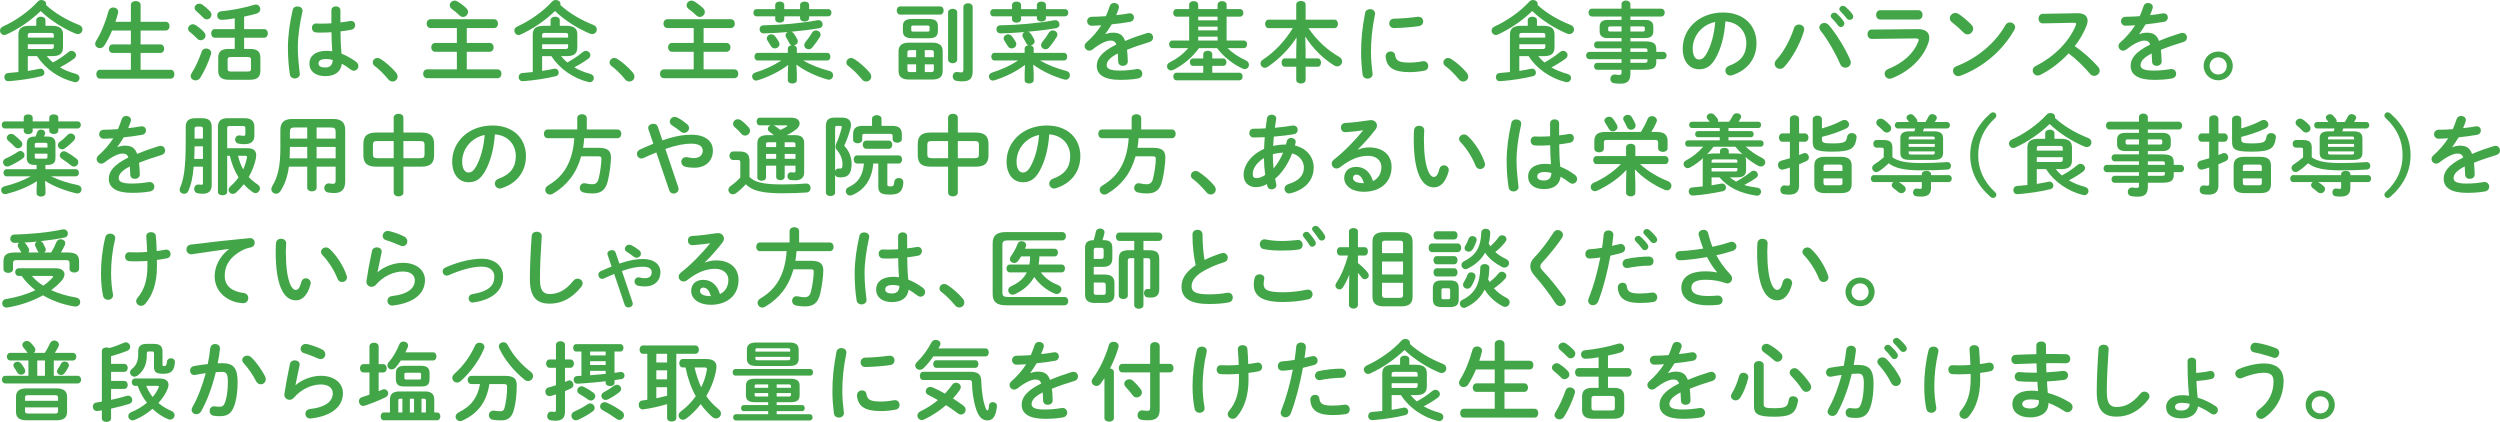 <?xml version="1.0" encoding="UTF-8"?>
<svg id="Layer_2" xmlns="http://www.w3.org/2000/svg" viewBox="0 0 575.32 97.1">
  <defs>
    <style>
      .cls-1 {
        fill: #42a649;
      }
    </style>
  </defs>
  <g id="_コピー" data-name="コピー">
    <g>
      <path class="cls-1" d="M18.2,5.74c.54.2.78.62.78,1.04,0,.54-.42,1.06-1.06,1.06-.18,0-.38-.04-.58-.12-2.78-1.16-5.8-3.08-7.98-5.18-2.24,2.18-5.14,4.16-7.94,5.42-.14.06-.3.1-.44.1-.54,0-.98-.5-.98-1.02,0-.36.2-.72.68-.94C3.62,4.76,6.58,2.68,8.68.38c.26-.28.56-.38.88-.38.54,0,1.06.38,1.06.88,0,.08-.02.18-.04.26,1.98,1.86,4.84,3.52,7.62,4.6ZM10.76,12.92c.42.52.9,1.02,1.42,1.46,1.26-.68,2.58-1.56,3.54-2.38.24-.2.5-.3.74-.3.56,0,1.04.48,1.04.98,0,.28-.14.58-.46.82-.88.66-2.08,1.4-3.26,2,1.08.64,2.3,1.12,3.68,1.5.6.16.84.56.84.94,0,.5-.38.98-.96.98-.1,0-.18-.02-.28-.04-3.42-.84-6.64-3-8.52-5.96h-2.14v3.4c.92-.14,1.82-.3,2.72-.5.08-.02.14-.02.22-.02.54,0,.88.46.88.92,0,.34-.2.68-.64.8-2.18.56-4.9.94-7.22,1.14-.04,0-.28.02-.46.02-.6,0-.9-.46-.9-.92s.28-.92.86-.96c.7-.06,1.52-.12,2.38-.22V7.96c0-1.32.66-2.02,2.52-2.02h1.58v-1.28c0-.56.54-.82,1.06-.82s1.06.26,1.06.82v1.28h1.52c1.86,0,2.52.7,2.52,2.02v2.94c0,1.66-1.06,2.02-2.52,2.02h-1.22ZM12.38,8.1c0-.4-.12-.52-.72-.52h-4.54c-.6,0-.72.12-.72.52v.56h5.98v-.56ZM11.66,11.28c.42,0,.72-.04.72-.52v-.58h-5.98v1.1h5.26Z"/>
      <path class="cls-1" d="M38.16,5.02c.58,0,.86.5.86,1s-.28,1-.86,1h-5.8v3.2h4.56c.58,0,.86.48.86.98s-.28.98-.86.98h-4.56v3.88h6.92c.58,0,.86.5.86,1.02s-.28,1.02-.86,1.02h-16.28c-.56,0-.84-.52-.84-1.02s.28-1.02.84-1.02h7.12v-3.88h-4.22c-.56,0-.84-.5-.84-.98s.28-.98.84-.98h4.22v-3.2h-4.32c-.52,1.24-1.12,2.42-1.74,3.4-.28.46-.7.66-1.08.66-.58,0-1.08-.42-1.08-.98,0-.2.06-.44.2-.66,1.22-1.96,2.2-4.38,2.88-6.9.16-.56.62-.82,1.08-.82.56,0,1.14.38,1.14,1,0,.08-.02.16-.04.26-.16.68-.36,1.36-.6,2.04h3.56V1.12c0-.58.56-.88,1.12-.88s1.12.3,1.12.88v3.9h5.8Z"/>
      <path class="cls-1" d="M46.94,7.38c.26.28.36.56.36.82,0,.58-.54,1.06-1.12,1.06-.26,0-.54-.1-.76-.34-.5-.52-1.26-1.2-1.72-1.56-.3-.24-.42-.5-.42-.76,0-.52.52-1.02,1.12-1.02.22,0,.46.08.7.24.6.4,1.36,1.02,1.84,1.56ZM47.42,11.16c.58,0,1.18.4,1.18,1.02,0,.12-.02.24-.06.36-.58,1.84-1.56,3.96-2.44,5.34-.28.44-.7.62-1.08.62-.6,0-1.14-.42-1.14-1,0-.2.06-.42.22-.66.86-1.32,1.72-3.26,2.32-4.98.16-.48.58-.7,1-.7ZM48.32,2.58c.26.28.34.56.34.82,0,.58-.5,1.06-1.06,1.06-.28,0-.56-.12-.8-.38-.54-.54-1.16-1.14-1.62-1.52-.28-.24-.4-.5-.4-.74,0-.52.5-.98,1.1-.98.22,0,.48.08.7.24.58.4,1.26.98,1.74,1.5ZM54.02,8.68h-4.58c-.56,0-.84-.5-.84-1s.28-.98.84-.98h4.58v-2.48c-1,.16-2.02.34-3.04.34-.64,0-1-.5-1-1,0-.46.28-.9.94-.96,2.32-.22,5.38-.8,7.6-1.5.12-.04.24-.06.36-.06.6,0,1.02.54,1.02,1.08,0,.4-.24.82-.84,1-.86.26-1.84.5-2.88.7v2.88h4.62c.56,0,.84.5.84,1s-.28.98-.84.98h-4.62v2.58h1.36c1.64,0,2.38.6,2.38,2.04v3.02c0,1.62-1,2.04-2.46,2.04h-4.78c-1.64,0-2.46-.6-2.46-2.04v-3.02c0-1.44.74-2.04,2.38-2.04h1.42v-2.58ZM57.08,16.46c.46,0,.68-.16.68-.56v-2.22c0-.4-.22-.56-.68-.56h-4.02c-.46,0-.68.16-.68.56v2.22c0,.44.28.56.68.56h4.02Z"/>
      <path class="cls-1" d="M68.46,1.48c.58,0,1.16.34,1.16.98,0,.06,0,.14-.02.22-.64,2.78-1.06,5.7-1.06,8.26,0,2.22.26,4.34.44,5.94,0,.06.02.12.02.18,0,.62-.6,1-1.16,1-.52,0-1.02-.28-1.12-.9-.28-1.66-.46-3.84-.46-6.24,0-2.68.42-5.74,1.1-8.66.12-.54.6-.78,1.1-.78ZM78.34,5.16c.78-.08,1.52-.2,2.2-.32.1-.02.18-.02.26-.02.62,0,.94.46.94.96,0,.46-.28.94-.88,1.06-.78.16-1.64.28-2.5.38.02,1.72.06,3.44.24,5.14,1.1.42,2.24,1.04,3.34,1.86.38.28.54.64.54.98,0,.56-.46,1.08-1.06,1.08-.24,0-.5-.1-.76-.3-.66-.52-1.34-.96-1.98-1.32-.22,1.66-1.36,2.86-3.84,2.86-2.24,0-3.64-1.12-3.64-2.92,0-1.66,1.34-2.9,3.94-2.9.42,0,.86.04,1.32.1-.12-1.46-.16-2.92-.18-4.38-.86.06-1.7.08-2.48.08-.4,0-.76,0-1.1-.04-.62-.06-.92-.56-.92-1.06s.32-1,.96-1c.36,0,.7.04,1.06.04.78,0,1.6-.02,2.46-.08v-2.98c0-.62.52-.92,1.04-.92s1.04.3,1.04.92v2.78ZM76.56,13.8c-.52-.14-1-.22-1.42-.22-1.4,0-1.84.44-1.84,1.02,0,.62.54.94,1.54.94s1.7-.48,1.72-1.74Z"/>
      <path class="cls-1" d="M85.78,14.38c0-.54.46-1.04,1.08-1.04.22,0,.46.08.7.22,1.12.68,2.66,2.02,3.58,3.16.26.32.36.64.36.92,0,.64-.54,1.12-1.16,1.12-.34,0-.7-.14-.98-.5-.92-1.12-2.14-2.34-3.12-3.06-.34-.24-.46-.54-.46-.82Z"/>
      <path class="cls-1" d="M105.14,11.92h-4.96c-.62,0-.94-.52-.94-1.02s.32-1.02.94-1.02h4.96v-3.42h-6.02c-.62,0-.94-.52-.94-1.02s.32-1.02.94-1.02h14.54c.64,0,.94.5.94,1.02s-.3,1.02-.94,1.02h-6.24v3.42h5.24c.64,0,.94.5.94,1.02s-.3,1.02-.94,1.02h-5.24v4.04h7.04c.64,0,.94.5.94,1.02s-.3,1.02-.94,1.02h-16.14c-.62,0-.94-.52-.94-1.02s.32-1.02.94-1.02h6.82v-4.04ZM107.28,1.86c.3.28.42.6.42.9,0,.62-.54,1.14-1.16,1.14-.26,0-.54-.1-.78-.34-.54-.52-1.26-1.12-1.74-1.46-.36-.26-.52-.58-.52-.88,0-.56.5-1.08,1.12-1.08.2,0,.42.06.62.18.7.4,1.42.94,2.04,1.54Z"/>
      <path class="cls-1" d="M136.56,5.74c.54.2.78.62.78,1.04,0,.54-.42,1.06-1.06,1.06-.18,0-.38-.04-.58-.12-2.78-1.16-5.8-3.08-7.98-5.18-2.24,2.18-5.14,4.16-7.94,5.42-.14.06-.3.1-.44.1-.54,0-.98-.5-.98-1.02,0-.36.2-.72.68-.94,2.94-1.34,5.9-3.42,8-5.72.26-.28.56-.38.88-.38.54,0,1.06.38,1.06.88,0,.08-.02.18-.04.26,1.98,1.86,4.84,3.52,7.62,4.6ZM129.12,12.92c.42.52.9,1.02,1.42,1.46,1.26-.68,2.58-1.56,3.54-2.38.24-.2.5-.3.74-.3.56,0,1.04.48,1.04.98,0,.28-.14.58-.46.82-.88.66-2.08,1.4-3.26,2,1.08.64,2.3,1.12,3.68,1.5.6.16.84.56.84.94,0,.5-.38.98-.96.98-.1,0-.18-.02-.28-.04-3.42-.84-6.64-3-8.52-5.96h-2.14v3.4c.92-.14,1.82-.3,2.72-.5.08-.02.14-.02.22-.02.54,0,.88.46.88.92,0,.34-.2.68-.64.8-2.18.56-4.9.94-7.22,1.14-.04,0-.28.02-.46.02-.6,0-.9-.46-.9-.92s.28-.92.86-.96c.7-.06,1.52-.12,2.38-.22V7.96c0-1.32.66-2.02,2.52-2.02h1.58v-1.28c0-.56.54-.82,1.06-.82s1.06.26,1.06.82v1.28h1.52c1.86,0,2.52.7,2.52,2.02v2.94c0,1.66-1.06,2.02-2.52,2.02h-1.22ZM130.74,8.1c0-.4-.12-.52-.72-.52h-4.54c-.6,0-.72.12-.72.52v.56h5.98v-.56ZM130.02,11.28c.42,0,.72-.04.72-.52v-.58h-5.98v1.1h5.26Z"/>
      <path class="cls-1" d="M140.28,14.38c0-.54.46-1.04,1.08-1.04.22,0,.46.08.7.22,1.12.68,2.66,2.02,3.58,3.16.26.32.36.64.36.92,0,.64-.54,1.12-1.16,1.12-.34,0-.7-.14-.98-.5-.92-1.12-2.14-2.34-3.12-3.06-.34-.24-.46-.54-.46-.82Z"/>
      <path class="cls-1" d="M159.64,11.92h-4.96c-.62,0-.94-.52-.94-1.02s.32-1.02.94-1.02h4.96v-3.42h-6.02c-.62,0-.94-.52-.94-1.02s.32-1.02.94-1.02h14.54c.64,0,.94.5.94,1.02s-.3,1.02-.94,1.02h-6.24v3.42h5.24c.64,0,.94.5.94,1.02s-.3,1.02-.94,1.02h-5.24v4.04h7.04c.64,0,.94.5.94,1.02s-.3,1.02-.94,1.02h-16.14c-.62,0-.94-.52-.94-1.02s.32-1.02.94-1.02h6.82v-4.04ZM161.78,1.86c.3.28.42.6.42.9,0,.62-.54,1.14-1.16,1.14-.26,0-.54-.1-.78-.34-.54-.52-1.26-1.12-1.74-1.46-.36-.26-.52-.58-.52-.88,0-.56.5-1.08,1.12-1.08.2,0,.42.06.62.18.7.4,1.42.94,2.04,1.54Z"/>
      <path class="cls-1" d="M181.3,11.2c0-.48.42-.74.88-.8-.22-.06-.42-.24-.56-.52-.18-.4-.46-.86-.68-1.22-.12-.2-.16-.38-.16-.54,0-.32.2-.6.48-.74-1.9.16-3.78.26-5.44.3-.68.02-1.02-.46-1.02-.94s.32-.92.96-.92c3.68-.04,8.8-.48,12.34-1.16.08-.02.18-.02.26-.02.62,0,.96.5.96.98,0,.38-.22.76-.74.86-1.94.34-4.2.62-6.48.82.24.08.46.22.62.46.28.4.52.82.74,1.24.1.18.14.36.14.5,0,.52-.42.86-.9.94.38.1.68.34.68.76v.96h6.96c.52,0,.76.44.76.88s-.24.88-.76.88h-5.5c1.72,1,3.82,1.84,6.1,2.42.54.14.78.56.78.98,0,.52-.36,1.02-.98,1.02-.12,0-.24-.02-.38-.06-2.62-.74-5.22-2.02-7.08-3.4l.1,2.14v1.42c0,.52-.52.78-1.04.78s-1.04-.26-1.04-.78v-1.42l.08-2.08c-1.92,1.46-4.44,2.74-7.02,3.54-.12.04-.24.06-.34.06-.58,0-.94-.48-.94-.96,0-.36.22-.72.72-.88,2.1-.64,4.2-1.6,6-2.78h-5.42c-.5,0-.76-.44-.76-.88s.26-.88.76-.88h6.92v-.96ZM190.6,2.1c.5,0,.74.42.74.82,0,.42-.24.84-.74.84h-4.4v.44c0,.5-.52.76-1.04.76s-1.04-.26-1.04-.76v-.44h-3.64v.68c0,.52-.52.78-1.04.78s-1.04-.26-1.04-.78v-.68h-4.3c-.48,0-.72-.42-.72-.84s.24-.82.72-.82h4.3v-.96c0-.52.52-.78,1.04-.78s1.04.26,1.04.78v.96h3.64v-.96c0-.52.52-.78,1.04-.78s1.04.26,1.04.78v.96h4.4ZM179.22,9.6c.12.2.16.38.16.56,0,.56-.52.98-1.06.98-.36,0-.7-.16-.92-.56-.22-.38-.46-.76-.74-1.16-.14-.2-.2-.4-.2-.58,0-.54.5-.94,1.04-.94.32,0,.64.14.9.48.34.44.52.7.82,1.22ZM186.94,10.92c-.24.3-.54.42-.84.42-.54,0-1.02-.42-1.02-.96,0-.22.08-.46.28-.7.52-.64,1.08-1.4,1.52-2.16.22-.36.56-.52.88-.52.56,0,1.08.4,1.08.96,0,.16-.04.34-.16.54-.54.86-1.08,1.64-1.74,2.42Z"/>
      <path class="cls-1" d="M194.78,14.38c0-.54.46-1.04,1.08-1.04.22,0,.46.08.7.22,1.12.68,2.66,2.02,3.58,3.16.26.32.36.64.36.92,0,.64-.54,1.12-1.16,1.12-.34,0-.7-.14-.98-.5-.92-1.12-2.14-2.34-3.12-3.06-.34-.24-.46-.54-.46-.82Z"/>
      <path class="cls-1" d="M207.16,3.36c-.52,0-.8-.48-.8-.94s.28-.94.8-.94h9.2c.54,0,.8.46.8.94s-.26.94-.8.94h-9.2ZM209.14,18.3c-1.64,0-2.36-.7-2.36-1.96v-4.56c0-1.26.72-1.96,2.36-1.96h5.44c1.64,0,2.36.7,2.36,1.96v4.56c0,1.52-1,1.96-2.36,1.96h-5.44ZM210,8.8c-1.64,0-2.22-.5-2.22-1.7v-1.04c0-1.2.58-1.7,2.22-1.7h3.62c1.64,0,2.22.5,2.22,1.7v1.04c0,1.48-.92,1.7-2.22,1.7h-3.62ZM210.82,13.16v-1.62h-1.38c-.48,0-.62.14-.62.54v1.08h2ZM210.82,16.58v-1.78h-2v1.24c0,.46.22.54.62.54h1.38ZM213.46,7.28c.36,0,.46-.1.46-.36v-.68c0-.26-.1-.36-.46-.36h-3.3c-.36,0-.46.1-.46.36v.68c0,.3.2.36.46.36h3.3ZM212.82,13.16h2.08v-1.08c0-.4-.14-.54-.62-.54h-1.46v1.62ZM212.82,14.8v1.78h1.46c.48,0,.62-.14.62-.54v-1.24h-2.08ZM218.18,2.86c0-.56.52-.84,1.06-.84s1.04.28,1.04.84v10.84c0,.56-.52.86-1.04.86s-1.06-.3-1.06-.86V2.86ZM223.84,16.36c0,1.68-.62,2.36-2.4,2.36-.5,0-.96-.04-1.38-.12-.56-.12-.82-.56-.82-1,0-.52.34-1.04.96-1.04.04,0,.1.02.16.02.26.04.54.08.92.08.24,0,.42-.12.42-.66V1.62c0-.58.54-.88,1.08-.88s1.06.3,1.06.88v14.74Z"/>
      <path class="cls-1" d="M235.8,11.2c0-.48.42-.74.88-.8-.22-.06-.42-.24-.56-.52-.18-.4-.46-.86-.68-1.22-.12-.2-.16-.38-.16-.54,0-.32.2-.6.48-.74-1.9.16-3.78.26-5.44.3-.68.02-1.02-.46-1.02-.94s.32-.92.96-.92c3.68-.04,8.8-.48,12.34-1.16.08-.02.18-.02.26-.02.62,0,.96.5.96.98,0,.38-.22.76-.74.86-1.94.34-4.2.62-6.48.82.24.08.46.22.62.46.28.4.52.82.74,1.24.1.18.14.36.14.5,0,.52-.42.86-.9.94.38.1.68.34.68.76v.96h6.96c.52,0,.76.44.76.88s-.24.88-.76.88h-5.5c1.72,1,3.82,1.84,6.1,2.42.54.14.78.56.78.98,0,.52-.36,1.02-.98,1.02-.12,0-.24-.02-.38-.06-2.62-.74-5.22-2.02-7.08-3.4l.1,2.14v1.42c0,.52-.52.78-1.04.78s-1.04-.26-1.04-.78v-1.42l.08-2.08c-1.92,1.46-4.44,2.74-7.02,3.54-.12.04-.24.06-.34.06-.58,0-.94-.48-.94-.96,0-.36.22-.72.72-.88,2.1-.64,4.2-1.6,6-2.78h-5.42c-.5,0-.76-.44-.76-.88s.26-.88.76-.88h6.92v-.96ZM245.1,2.1c.5,0,.74.42.74.82,0,.42-.24.84-.74.84h-4.4v.44c0,.5-.52.76-1.04.76s-1.04-.26-1.04-.76v-.44h-3.64v.68c0,.52-.52.78-1.04.78s-1.04-.26-1.04-.78v-.68h-4.3c-.48,0-.72-.42-.72-.84s.24-.82.72-.82h4.3v-.96c0-.52.52-.78,1.04-.78s1.04.26,1.04.78v.96h3.64v-.96c0-.52.52-.78,1.04-.78s1.04.26,1.04.78v.96h4.4ZM233.72,9.6c.12.2.16.38.16.56,0,.56-.52.98-1.06.98-.36,0-.7-.16-.92-.56-.22-.38-.46-.76-.74-1.16-.14-.2-.2-.4-.2-.58,0-.54.5-.94,1.04-.94.32,0,.64.14.9.48.34.44.52.7.82,1.22ZM241.44,10.92c-.24.3-.54.42-.84.42-.54,0-1.02-.42-1.02-.96,0-.22.08-.46.28-.7.52-.64,1.08-1.4,1.52-2.16.22-.36.56-.52.88-.52.56,0,1.08.4,1.08.96,0,.16-.04.34-.16.54-.54.86-1.08,1.64-1.74,2.42Z"/>
      <path class="cls-1" d="M254.4,7.86c.52-.2,1.1-.34,1.72-.34,1.38,0,2.28.42,2.8,1.9,1.56-.66,3.24-1.26,5-1.8.14-.04.28-.06.4-.06.66,0,1.04.54,1.04,1.08,0,.42-.24.86-.8,1.02-1.74.52-3.52,1.12-5.2,1.8.1.74.14,1.62.18,2.66.02.68-.56,1.04-1.14,1.04-.52,0-1.04-.3-1.06-.92-.02-.76-.06-1.4-.1-1.94-2.08,1.06-2.56,1.96-2.56,2.7,0,.78.72,1.24,3.02,1.24,1.26,0,2.58-.12,3.88-.34.08-.02.16-.02.22-.02.68,0,1.08.54,1.08,1.1,0,.48-.32.96-1,1.08-1.3.24-2.78.32-4.1.32-3.78,0-5.38-1.26-5.38-3.22,0-1.6.94-3.14,4.5-4.92-.26-.74-.68-.9-1.4-.9s-2.2.54-4.1,2.06c-.24.18-.48.26-.72.26-.58,0-1.08-.5-1.08-1.06,0-.3.14-.6.46-.88,1.26-1.1,2.4-2.4,3.38-3.9-.78.06-1.5.08-2.16.1-.72.02-1.1-.52-1.1-1.04s.36-1.02,1.1-1.02c.94,0,2.06-.06,3.22-.14.34-.8.64-1.58.88-2.32.16-.5.58-.72,1.02-.72.56,0,1.1.36,1.1.92,0,.1,0,.2-.04.3-.18.56-.38,1.08-.6,1.58,1.04-.1,2.04-.24,2.9-.4.08-.02.16-.02.24-.02.62,0,.96.48.96.96,0,.44-.28.9-.88,1-1.26.22-2.76.44-4.24.58-.5.82-1,1.58-1.48,2.22l.04.04Z"/>
      <path class="cls-1" d="M286.18,9.32c.54,0,.82.44.82.88s-.28.88-.82.88h-3.68c1.08,1.08,2.58,2.08,4.2,2.82.5.22.72.64.72,1,0,.52-.38,1-.96,1-.18,0-.36-.04-.56-.14-2.12-.98-4.3-2.66-5.82-4.68h-4.16c-1.58,2.18-3.64,3.84-5.8,4.96-.22.12-.42.16-.62.16-.56,0-.94-.44-.94-.92,0-.36.2-.72.68-.96,1.54-.76,3-1.84,4.2-3.24h-3.6c-.52,0-.8-.44-.8-.88s.28-.88.8-.88h3.82V3.84h-2.88c-.52,0-.8-.44-.8-.88s.28-.88.8-.88h2.88v-1c0-.56.52-.82,1.04-.82s1.04.26,1.04.82v1h4.46v-1c0-.56.52-.82,1.04-.82s1.04.26,1.04.82v1h3.04c.54,0,.82.44.82.88s-.28.88-.82.88h-3.04v5.48h3.9ZM276.9,15.16h-2.34c-.5,0-.74-.42-.74-.86s.24-.84.74-.84h2.34v-.96c0-.56.52-.82,1.04-.82s1.04.26,1.04.82v.96h2.5c.52,0,.76.42.76.84s-.24.86-.76.86h-2.5v1.58h6.22c.52,0,.76.44.76.86s-.24.88-.76.88h-14.44c-.5,0-.76-.44-.76-.88s.26-.86.76-.86h6.14v-1.58ZM275.74,4.68h4.46v-.84h-4.46v.84ZM275.74,6.98h4.46v-.84h-4.46v.84ZM280.2,8.44h-4.46v.88h4.46v-.88Z"/>
      <path class="cls-1" d="M300.46,11.7v1.74h2.82c.48,0,.72.48.72.96s-.24.96-.72.96h-2.82v3.02c0,.56-.54.84-1.08.84s-1.08-.28-1.08-.84v-3.02h-2.64c-.48,0-.74-.48-.74-.96s.26-.96.74-.96h2.64v-1.74l.08-3.1c-1.56,2.5-3.98,5-6.64,6.78-.22.14-.46.22-.66.22-.56,0-1-.48-1-1,0-.3.16-.62.52-.86,2.7-1.74,5.12-4.34,6.9-7.26h-5.56c-.54,0-.8-.5-.8-.98s.26-.98.8-.98h6.36V1.04c0-.56.54-.82,1.08-.82s1.08.26,1.08.82v3.48h6.62c.54,0,.82.48.82.98s-.28.98-.82.98h-5.96c1.96,2.94,4.5,5.14,7.06,6.6.48.28.68.68.68,1.06,0,.58-.48,1.14-1.12,1.14-.22,0-.44-.06-.68-.2-2.66-1.64-5.02-4.02-6.68-6.68l.08,3.3Z"/>
      <path class="cls-1" d="M315.28,2.1c.58,0,1.16.34,1.16,1.02,0,.06,0,.14-.02.22-.68,3.28-.92,6-.92,8.84,0,1.66.22,3.52.36,4.7,0,.06.02.12.02.16,0,.68-.58,1.06-1.16,1.06-.54,0-1.06-.3-1.16-.98-.16-1.28-.34-3.26-.34-4.94,0-2.98.24-5.68.94-9.24.12-.58.62-.84,1.12-.84ZM324.36,14.4c.9,0,2-.1,3.02-.3.08-.02.16-.02.24-.02.68,0,1.06.56,1.06,1.12,0,.46-.26.94-.88,1.06-1.18.24-2.36.34-3.46.34-3.7,0-5.24-1.12-5.46-3.54v-.1c0-.72.58-1.12,1.16-1.12.48,0,.94.28,1.02.86.18,1.24.8,1.7,3.3,1.7ZM326.44,3.86c.7,0,1.08.52,1.08,1.06,0,.5-.32,1-1.02,1.1-1.76.24-3.74.4-5.64.44-.78.02-1.16-.52-1.16-1.08,0-.52.36-1.06,1.08-1.08,1.86-.04,3.76-.2,5.5-.44h.16Z"/>
      <path class="cls-1" d="M332.16,14.38c0-.54.46-1.04,1.08-1.04.22,0,.46.08.7.22,1.12.68,2.66,2.02,3.58,3.16.26.32.36.64.36.92,0,.64-.54,1.12-1.16,1.12-.34,0-.7-.14-.98-.5-.92-1.12-2.14-2.34-3.12-3.06-.34-.24-.46-.54-.46-.82Z"/>
      <path class="cls-1" d="M361.45,5.74c.54.2.78.62.78,1.04,0,.54-.42,1.06-1.06,1.06-.18,0-.38-.04-.58-.12-2.78-1.16-5.8-3.08-7.98-5.18-2.24,2.18-5.14,4.16-7.94,5.42-.14.06-.3.1-.44.1-.54,0-.98-.5-.98-1.02,0-.36.2-.72.68-.94,2.94-1.34,5.9-3.42,8-5.72.26-.28.56-.38.88-.38.54,0,1.06.38,1.06.88,0,.08-.02.18-.04.26,1.98,1.86,4.84,3.52,7.62,4.6ZM354,12.92c.42.52.9,1.02,1.42,1.46,1.26-.68,2.58-1.56,3.54-2.38.24-.2.5-.3.74-.3.56,0,1.04.48,1.04.98,0,.28-.14.58-.46.82-.88.66-2.08,1.4-3.26,2,1.08.64,2.3,1.12,3.68,1.5.6.16.84.56.84.94,0,.5-.38.98-.96.98-.1,0-.18-.02-.28-.04-3.42-.84-6.64-3-8.52-5.96h-2.14v3.4c.92-.14,1.82-.3,2.72-.5.08-.02.14-.02.22-.02.54,0,.88.46.88.92,0,.34-.2.68-.64.8-2.18.56-4.9.94-7.22,1.14-.04,0-.28.02-.46.02-.6,0-.9-.46-.9-.92s.28-.92.86-.96c.7-.06,1.52-.12,2.38-.22V7.96c0-1.32.66-2.02,2.52-2.02h1.58v-1.28c0-.56.54-.82,1.06-.82s1.06.26,1.06.82v1.28h1.52c1.86,0,2.52.7,2.52,2.02v2.94c0,1.66-1.06,2.02-2.52,2.02h-1.22ZM355.62,8.1c0-.4-.12-.52-.72-.52h-4.54c-.6,0-.72.12-.72.52v.56h5.98v-.56ZM354.9,11.28c.42,0,.72-.04.72-.52v-.58h-5.98v1.1h5.26Z"/>
      <path class="cls-1" d="M369.92,8.76c-1.02,0-1.8-.42-1.8-1.54v-1.1c0-.98.6-1.54,1.8-1.54h3.24v-.78h-6.8c-.52,0-.8-.48-.8-.92s.26-.88.8-.88h6.8V.96c0-.56.5-.84,1-.84s1.04.3,1.04.86v1.02h7.08c.54,0,.82.44.82.9s-.28.9-.82.9h-7.08v.78h3.48c1.2,0,1.8.56,1.8,1.54v1.1c0,.98-.6,1.54-1.8,1.54h-3.48v.76h3.24c2.16,0,2.72.52,2.72,1.84v.58h1.56c.54,0,.82.42.82.84s-.28.84-.82.84h-1.56v.6c0,1.32-.56,1.84-2.72,1.84h-3.24v.96c0,1.7-.84,2.24-2.28,2.24-.64,0-1.1-.04-1.5-.12-.58-.1-.84-.54-.84-.98,0-.5.36-1.02,1-1.02.06,0,.14,0,.22.02.32.06.54.08.82.08.44,0,.54-.14.54-.52v-.66h-5.6c-.48,0-.72-.4-.72-.8s.24-.8.72-.8h5.6v-.84h-7.38c-.52,0-.78-.44-.78-.84s.26-.84.78-.84h7.38v-.82h-5.6c-.48,0-.72-.4-.72-.8s.24-.8.72-.8h5.6v-.76h-3.24ZM373.16,7.26v-1.18h-2.56c-.42,0-.52.12-.52.4v.38c0,.36.2.4.52.4h2.56ZM375.2,7.26h2.8c.42,0,.52-.12.52-.4v-.38c0-.28-.1-.4-.52-.4h-2.8v1.18ZM375.2,11.94h3.92v-.36c0-.4-.12-.46-.84-.46h-3.08v.82ZM375.2,13.62v.84h3.08c.72,0,.84-.06.84-.46v-.38h-3.92Z"/>
      <path class="cls-1" d="M387.24,11.18c0-4.56,3.78-8.3,9.28-8.3,4.88,0,7.7,3.06,7.7,7.04,0,3.62-2.14,6.28-5.58,7.38-.16.06-.32.08-.46.08-.68,0-1.12-.56-1.12-1.14,0-.44.24-.88.84-1.1,2.84-1.02,3.98-2.74,3.98-5.22,0-2.62-1.78-4.78-4.82-5-.2,3.32-1.02,6.32-2.26,8.5-1.1,1.94-2.28,2.52-3.82,2.52-2.04,0-3.74-1.64-3.74-4.76ZM389.54,11.18c0,1.84.72,2.52,1.44,2.52.62,0,1.16-.32,1.74-1.34,1.02-1.78,1.76-4.36,2-7.3-2.98.58-5.18,3.16-5.18,6.12Z"/>
      <path class="cls-1" d="M413.98,5.64c.62,0,1.22.42,1.22,1.1,0,.14-.02.26-.06.4-.86,2.88-2.6,6.12-4.48,8.2-.32.36-.7.5-1.04.5-.66,0-1.22-.52-1.22-1.16,0-.3.12-.62.4-.92,1.64-1.74,3.22-4.68,4.04-7.28.18-.58.66-.84,1.14-.84ZM418.68,6.32c0-.58.54-1.04,1.16-1.04.34,0,.72.14,1.02.5,1.74,2.02,3.84,5.44,4.92,8,.1.22.14.42.14.6,0,.72-.62,1.2-1.26,1.2-.46,0-.94-.26-1.2-.86-.98-2.32-2.84-5.6-4.5-7.68-.2-.24-.28-.5-.28-.72ZM421.3,3.68c0-.4.4-.76.84-.76.18,0,.38.06.56.22.54.48,1.14,1.12,1.56,1.74.14.18.18.36.18.54,0,.44-.38.8-.8.8-.24,0-.48-.12-.66-.38-.48-.66-1.02-1.24-1.48-1.7-.14-.16-.2-.32-.2-.46ZM423.28,2.08c0-.4.38-.74.84-.74.2,0,.4.08.6.24.52.44,1.12,1.06,1.54,1.64.16.2.22.4.22.6,0,.44-.38.76-.8.76-.24,0-.5-.1-.7-.36-.46-.58-1.02-1.18-1.48-1.66-.16-.16-.22-.32-.22-.48Z"/>
      <path class="cls-1" d="M441.28,6.7c1.84-.02,2.7.76,2.7,1.98,0,.34-.06.72-.2,1.14-1.24,3.7-4.5,6.66-8.42,8.2-.18.06-.34.1-.5.1-.68,0-1.16-.58-1.16-1.16,0-.42.24-.84.82-1.08,3.5-1.4,5.92-3.66,6.92-6.3.06-.16.1-.3.1-.4,0-.24-.2-.34-.64-.34l-10.12.12c-.68,0-1.02-.54-1.02-1.08s.32-1.08.98-1.08l10.54-.1ZM441.44,2.34c.66,0,1,.54,1,1.08s-.34,1.08-1,1.08h-8.72c-.64,0-.98-.54-.98-1.08s.34-1.08.98-1.08h8.72Z"/>
      <path class="cls-1" d="M453.72,5.74c.26.26.36.56.36.86,0,.68-.6,1.32-1.28,1.32-.3,0-.62-.12-.9-.4-.9-.9-1.84-1.74-2.72-2.42-.34-.26-.48-.58-.48-.9,0-.62.58-1.22,1.28-1.22.26,0,.52.08.8.26.92.62,2,1.5,2.94,2.5ZM462.52,5.16c.62,0,1.22.44,1.22,1.1,0,.2-.08.42-.2.64-2.86,5.02-7.4,8.64-12.36,10.52-.2.08-.38.1-.54.1-.72,0-1.2-.62-1.2-1.22,0-.44.22-.86.78-1.06,4.54-1.72,8.88-5.18,11.28-9.46.24-.44.64-.62,1.02-.62Z"/>
      <path class="cls-1" d="M478.06,3.04h.12c1.48,0,2.24.68,2.24,1.72,0,.32-.08.68-.22,1.08-.62,1.66-1.58,3.28-2.74,4.78,1.86,1.26,3.94,3.1,5.36,4.74.26.3.38.62.38.9,0,.66-.62,1.2-1.28,1.2-.32,0-.68-.14-.96-.48-1.24-1.5-3.08-3.32-4.92-4.7-1.94,2.1-4.26,3.84-6.52,4.96-.2.1-.4.14-.58.14-.68,0-1.16-.58-1.16-1.16,0-.4.2-.78.68-1.02,4.16-2.1,7.66-5.5,9.24-9.38.06-.12.08-.24.08-.32,0-.18-.16-.26-.5-.26l-7.16.14c-.66.02-1-.54-1-1.08s.34-1.1.98-1.12l7.96-.14Z"/>
      <path class="cls-1" d="M492.32,7.86c.52-.2,1.1-.34,1.72-.34,1.38,0,2.28.42,2.8,1.9,1.56-.66,3.24-1.26,5-1.8.14-.04.28-.06.4-.06.66,0,1.04.54,1.04,1.08,0,.42-.24.86-.8,1.02-1.74.52-3.52,1.12-5.2,1.8.1.74.14,1.62.18,2.66.02.68-.56,1.04-1.14,1.04-.52,0-1.04-.3-1.06-.92-.02-.76-.06-1.4-.1-1.94-2.08,1.06-2.56,1.96-2.56,2.7,0,.78.72,1.24,3.02,1.24,1.26,0,2.58-.12,3.88-.34.08-.02.16-.02.22-.02.68,0,1.08.54,1.08,1.1,0,.48-.32.96-1,1.08-1.3.24-2.78.32-4.1.32-3.78,0-5.38-1.26-5.38-3.22,0-1.6.94-3.14,4.5-4.92-.26-.74-.68-.9-1.4-.9s-2.2.54-4.1,2.06c-.24.18-.48.26-.72.26-.58,0-1.08-.5-1.08-1.06,0-.3.14-.6.46-.88,1.26-1.1,2.4-2.4,3.38-3.9-.78.06-1.5.08-2.16.1-.72.02-1.1-.52-1.1-1.04s.36-1.02,1.1-1.02c.94,0,2.06-.06,3.22-.14.34-.8.64-1.58.88-2.32.16-.5.58-.72,1.02-.72.56,0,1.1.36,1.1.92,0,.1,0,.2-.04.3-.18.56-.38,1.08-.6,1.58,1.04-.1,2.04-.24,2.9-.4.08-.02.16-.02.24-.02.62,0,.96.48.96.96,0,.44-.28.9-.88,1-1.26.22-2.76.44-4.24.58-.5.82-1,1.58-1.48,2.22l.04.04Z"/>
      <path class="cls-1" d="M513.82,15.16c0,1.86-1.48,3.32-3.34,3.32s-3.36-1.46-3.36-3.32,1.5-3.3,3.36-3.3,3.34,1.44,3.34,3.3ZM508.5,15.16c0,1.12.86,1.98,1.98,1.98s1.96-.86,1.96-1.98-.86-1.96-1.96-1.96-1.98.86-1.98,1.96Z"/>
      <path class="cls-1" d="M8.06,37.96c-1.34,0-1.9-.5-1.9-1.62v-3.3c0-1.12.56-1.62,1.9-1.62h.14c.12-.3.22-.64.32-.94.14-.46.52-.66.92-.66.46,0,.94.3.94.78,0,.08-.02.16-.04.26-.06.2-.14.38-.2.56h.72c1.34,0,1.9.5,1.9,1.62v3.3c0,1.12-.56,1.62-1.9,1.62h-.4v.98h6.98c.48,0,.72.4.72.82s-.24.82-.72.82h-5.7c1.76.86,3.92,1.56,6.2,2.02.56.12.82.54.82.96,0,.48-.34.96-.96.96-.1,0-.2-.02-.32-.04-2.6-.62-5.16-1.62-7.12-2.86l.1,1.76v1.1c0,.5-.5.76-1.02.76s-1.02-.26-1.02-.76v-1.1l.08-1.68c-1.98,1.28-4.52,2.3-7.02,2.94-.1.02-.2.04-.3.04-.58,0-.92-.46-.92-.92,0-.38.24-.76.76-.88,2.14-.52,4.24-1.3,6.06-2.3H1.5c-.46,0-.7-.42-.7-.82,0-.42.24-.82.7-.82h6.92v-.98h-.36ZM5.46,27.08c0-.52.52-.76,1.04-.76s1.02.24,1.02.76v.86h3.82v-.86c0-.52.52-.76,1.04-.76s1.04.24,1.04.76v.86h4.46c.48,0,.72.4.72.8s-.24.82-.72.82h-4.46v.52c0,.5-.52.76-1.04.76s-1.04-.26-1.04-.76v-.52h-3.82v.56c0,.5-.52.76-1.02.76s-1.04-.26-1.04-.76v-.56H1.1c-.46,0-.7-.4-.7-.82s.24-.8.7-.8h4.36v-.86ZM4.68,34.74c.54,0,.96.48.96.98,0,.26-.12.54-.4.74-.86.64-2.06,1.3-3.1,1.76-.16.08-.32.1-.46.1-.58,0-.98-.5-.98-1,0-.32.18-.66.6-.84,1-.44,2-1,2.8-1.54.2-.14.4-.2.58-.2ZM4.84,32.48c.22.24.3.48.3.7,0,.52-.46.94-.98.94-.26,0-.54-.1-.8-.38-.42-.44-.94-.92-1.42-1.32-.26-.22-.38-.46-.38-.7,0-.48.48-.92,1.02-.92.22,0,.44.08.66.24.56.42,1.16.96,1.6,1.44ZM10.92,33.28c0-.3-.1-.42-.44-.42h-2.04c-.34,0-.44.12-.44.42v.68h2.92v-.68ZM10.48,36.52c.34,0,.44-.12.44-.42v-.74h-2.92v.74c0,.32.14.42.44.42h2.04ZM16.3,30.72c.52,0,1,.42,1,.94,0,.2-.08.42-.26.62-.74.8-1.42,1.38-2.18,1.9-.18.12-.38.18-.56.18-.54,0-.98-.48-.98-.98,0-.24.1-.5.38-.7.68-.5,1.16-.9,1.84-1.62.24-.24.5-.34.76-.34ZM17.58,36.5c.32.24.44.54.44.82,0,.54-.44,1.02-.98,1.02-.22,0-.46-.08-.68-.26-.74-.6-1.4-1.08-2.12-1.54-.34-.22-.48-.52-.48-.8,0-.48.44-.94.96-.94.16,0,.32.04.48.12.8.44,1.58.96,2.38,1.58Z"/>
      <path class="cls-1" d="M27.04,33.86c.52-.2,1.1-.34,1.72-.34,1.38,0,2.28.42,2.8,1.9,1.56-.66,3.24-1.26,5-1.8.14-.04.28-.06.4-.06.66,0,1.04.54,1.04,1.08,0,.42-.24.86-.8,1.02-1.74.52-3.52,1.12-5.2,1.8.1.74.14,1.62.18,2.66.02.68-.56,1.04-1.14,1.04-.52,0-1.04-.3-1.06-.92-.02-.76-.06-1.4-.1-1.94-2.08,1.06-2.56,1.96-2.56,2.7,0,.78.72,1.24,3.02,1.24,1.26,0,2.58-.12,3.88-.34.08-.02.16-.02.22-.02.68,0,1.08.54,1.08,1.1,0,.48-.32.96-1,1.08-1.3.24-2.78.32-4.1.32-3.78,0-5.38-1.26-5.38-3.22,0-1.6.94-3.14,4.5-4.92-.26-.74-.68-.9-1.4-.9s-2.2.54-4.1,2.06c-.24.18-.48.26-.72.26-.58,0-1.08-.5-1.08-1.06,0-.3.14-.6.46-.88,1.26-1.1,2.4-2.4,3.38-3.9-.78.06-1.5.08-2.16.1-.72.02-1.1-.52-1.1-1.04s.36-1.02,1.1-1.02c.94,0,2.06-.06,3.22-.14.34-.8.64-1.58.88-2.32.16-.5.58-.72,1.02-.72.56,0,1.1.36,1.1.92,0,.1,0,.2-.04.3-.18.56-.38,1.08-.6,1.58,1.04-.1,2.04-.24,2.9-.4.08-.02.16-.02.24-.02.62,0,.96.48.96.96,0,.44-.28.9-.88,1-1.26.22-2.76.44-4.24.58-.5.82-1,1.58-1.48,2.22l.04.04Z"/>
      <path class="cls-1" d="M44.58,38.36c-.22,2.56-.64,4.18-1.2,5.54-.2.48-.62.7-1.02.7-.52,0-1.02-.36-1.02-.94,0-.16.04-.32.12-.5.84-1.96,1.28-4.5,1.28-10.62v-3.26c0-1.38.56-2.08,2.26-2.08h1.48c1.7,0,2.24.7,2.24,2.08v13.24c0,1.52-.78,2.06-2.04,2.06-.32,0-.72-.02-1.08-.08-.62-.08-.92-.56-.92-1.02,0-.52.36-1.02.98-1.02.04,0,.1.02.16.02.2.02.36.04.56.04.22,0,.32-.1.32-.4v-3.76h-2.12ZM46.7,33.68h-1.92c0,.96-.04,1.94-.08,2.9h2v-2.9ZM46.7,29.66c0-.38-.12-.52-.52-.52h-.9c-.4,0-.5.14-.5.52v2.24h1.92v-2.24ZM56.84,34.1c1.48,0,2.12.54,2.12,1.62,0,.26-.04.54-.1.84-.3,1.44-.86,2.86-1.62,4.18.6.64,1.28,1.22,2.08,1.74.36.24.5.56.5.88,0,.54-.44,1.08-1.02,1.08-.18,0-.4-.06-.6-.2-.76-.52-1.46-1.14-2.1-1.84-.52.68-1.12,1.32-1.76,1.9-.26.22-.52.32-.78.32-.52,0-.96-.42-.96-.92,0-.26.12-.56.42-.82.74-.64,1.36-1.34,1.88-2.08-.46-.72-.86-1.48-1.18-2.28-.36-.88-.6-1.74-.84-2.66h-.6v8.32c0,.5-.52.76-1.06.76s-1.06-.26-1.06-.76v-14.96c0-1.3.58-2.02,2.26-2.02h3.82c1.58,0,2.3.62,2.3,2.04v1.94c0,1.38-.76,2-2.28,2-.36,0-.88-.04-1.32-.12-.58-.1-.84-.52-.84-.94,0-.48.34-.96.94-.96.08,0,.16,0,.24.02.24.04.56.08.8.08.28,0,.38-.12.38-.4v-1.4c0-.34-.14-.46-.58-.46h-3.1c-.36,0-.5.14-.5.48v4.62h4.56ZM54.78,35.86c.26,1.1.64,2.14,1.18,3.12.4-.86.68-1.76.86-2.66.02-.08.02-.14.02-.18,0-.22-.12-.28-.4-.28h-1.66Z"/>
      <path class="cls-1" d="M76.74,27.38c1.88,0,2.7.88,2.7,2.48v11.88c0,1.72-.74,2.68-2.46,2.68-.42,0-.96-.02-1.48-.12-.6-.12-.88-.58-.88-1.04,0-.52.38-1.06,1.04-1.06.06,0,.14,0,.22.02.32.06.5.08.78.08.44,0,.58-.22.58-.82v-3.12h-4.38v4.82c0,.58-.54.86-1.08.86s-1.08-.28-1.08-.86v-4.82h-4.22c-.32,2.32-.94,4.06-1.92,5.6-.28.44-.66.62-1.02.62-.58,0-1.1-.44-1.1-1.04,0-.22.06-.44.2-.68,1.26-2.08,1.88-4.5,1.88-8.76v-4.24c0-1.6.84-2.48,2.72-2.48h9.5ZM70.7,36.44v-2.62h-3.98v.3c0,.78-.02,1.54-.06,2.32h4.04ZM70.7,31.9v-2.56h-2.88c-.86,0-1.1.24-1.1,1v1.56h3.98ZM72.86,31.9h4.38v-1.56c0-.76-.22-1-1.08-1h-3.3v2.56ZM72.86,33.82v2.62h4.38v-2.62h-4.38Z"/>
      <path class="cls-1" d="M86.64,38.36c-2.2,0-3.02-.82-3.02-2.68v-2.5c0-1.86.82-2.68,3.02-2.68h3.96v-3.42c0-.6.56-.9,1.12-.9s1.12.3,1.12.9v3.42h4.04c2.2,0,3.02.82,3.02,2.68v2.5c0,1.86-.82,2.68-3.02,2.68h-4.04v5.94c0,.6-.56.9-1.12.9s-1.12-.3-1.12-.9v-5.94h-3.96ZM90.6,36.4v-3.94h-3.7c-.9,0-1.08.2-1.08.94v2.06c0,.76.24.94,1.08.94h3.7ZM92.84,36.4h3.78c.9,0,1.08-.2,1.08-.94v-2.06c0-.74-.18-.94-1.08-.94h-3.78v3.94Z"/>
      <path class="cls-1" d="M104.06,37.18c0-4.56,3.78-8.3,9.28-8.3,4.88,0,7.7,3.06,7.7,7.04,0,3.62-2.14,6.28-5.58,7.38-.16.06-.32.08-.46.08-.68,0-1.12-.56-1.12-1.14,0-.44.24-.88.84-1.1,2.84-1.02,3.98-2.74,3.98-5.22,0-2.62-1.78-4.78-4.82-5-.2,3.32-1.02,6.32-2.26,8.5-1.1,1.94-2.28,2.52-3.82,2.52-2.04,0-3.74-1.64-3.74-4.76ZM106.36,37.18c0,1.84.72,2.52,1.44,2.52.62,0,1.16-.32,1.74-1.34,1.02-1.78,1.76-4.36,2-7.3-2.98.58-5.18,3.16-5.18,6.12Z"/>
      <path class="cls-1" d="M132.84,27.18c0-.6.56-.9,1.1-.9s1.1.3,1.1.9v2.62h7.06c.58,0,.88.5.88,1s-.3,1-.88,1h-7.66c-.04.74-.14,1.48-.26,2.22h3.62c1.92,0,2.8.6,2.8,2.18,0,1.42-.3,3.64-.72,5.42-.5,2.1-1.58,2.9-3.5,2.9-.76,0-1.38-.06-2.08-.22-.6-.14-.88-.6-.88-1.04,0-.56.38-1.1,1.04-1.1.08,0,.18.02.28.04.64.14,1.06.2,1.54.2.76,0,1.24-.32,1.48-1.28.38-1.5.64-3.54.64-4.6,0-.4-.16-.54-.64-.54h-4.02c-1.08,3.92-3.28,6.7-6.5,8.6-.24.14-.46.2-.66.2-.64,0-1.1-.54-1.1-1.1,0-.36.18-.7.64-.98,1.16-.7,2.22-1.52,3.12-2.58,1.96-2.3,2.74-5.36,2.92-8.32h-6.14c-.56,0-.86-.5-.86-1s.3-1,.86-1h6.82v-2.62Z"/>
      <path class="cls-1" d="M151.04,35.08c-.9.36-1.88.78-2.94,1.28-.18.08-.34.12-.5.12-.6,0-1.02-.54-1.02-1.08,0-.38.2-.76.66-.98,1.14-.52,2.16-.96,3.12-1.34l-1.14-3.32c-.04-.12-.06-.22-.06-.32,0-.6.62-.96,1.2-.96.42,0,.84.2,1,.64l1.08,3.18c2.86-.98,4.88-1.3,6.68-1.3,3.14,0,4.94,1.44,4.94,3.64,0,2.5-1.78,3.96-4.28,3.96-.8,0-1.4-.06-1.98-.2-.7-.18-1.02-.68-1.02-1.16,0-.56.42-1.08,1.12-1.08.12,0,.24,0,.38.04.4.1.9.18,1.4.18,1.28,0,2.04-.66,2.04-1.74,0-.9-.76-1.58-2.64-1.58-1.58,0-3.4.32-5.96,1.22l2.98,8.82c.04.14.06.26.06.38,0,.64-.58,1.06-1.16,1.06-.4,0-.82-.22-.98-.72l-2.98-8.74ZM158.58,29.46c0,.6-.54,1.12-1.16,1.12-.26,0-.54-.08-.8-.32-.62-.52-1.22-.94-1.96-1.4-.36-.22-.52-.58-.52-.88,0-.56.48-1.08,1.12-1.08.22,0,.46.06.7.2.74.38,1.32.78,2.16,1.48.32.28.46.58.46.88Z"/>
      <path class="cls-1" d="M172.48,40.72c1.22,1.24,3.14,1.72,7.62,1.72,2.08,0,3.8-.06,5.34-.2h.14c.64,0,.96.5.96,1.02s-.3,1-.96,1.04c-1.62.12-3.32.18-5.44.18-4.86,0-7.02-.6-8.52-2.08-.66.74-1.44,1.48-2.26,2.08-.24.16-.48.24-.7.24-.56,0-1.04-.48-1.04-1.02,0-.32.16-.64.58-.94.74-.52,1.5-1.18,2.16-1.9v-3.54c0-.36-.08-.5-.6-.5h-1.02c-.58,0-.88-.5-.88-.98s.3-.98.88-.98h1.5c1.62,0,2.24.7,2.24,2.16v3.7ZM172.28,29.28c.22.26.32.54.32.8,0,.62-.54,1.12-1.14,1.12-.32,0-.64-.14-.9-.46-.46-.56-.9-1-1.48-1.48-.28-.24-.38-.52-.38-.78,0-.54.48-1.04,1.1-1.04.24,0,.5.08.76.26.66.48,1.24,1.04,1.72,1.58ZM180.58,38.12v2.58c0,.5-.48.76-.98.76s-.98-.26-.98-.76v-2.58h-2.34v2.72c0,.5-.5.76-1,.76s-1-.26-1-.76v-7.84c0-1.32.74-1.9,2.3-1.9h1.52c-.34-.26-.64-.5-.98-.74-.3-.22-.42-.48-.42-.72,0-.38.28-.7.68-.8h-2.54c-.48,0-.72-.44-.72-.86,0-.46.24-.9.72-.9h7.22c1.32,0,1.96.6,1.96,1.32,0,.46-.28.98-.82,1.4-.64.48-1.32.92-2.14,1.3h1.88c1.42,0,2.12.54,2.12,1.82v6.8c0,1.14-.74,1.78-2.04,1.78-.3,0-.66-.02-1-.06-.56-.06-.82-.48-.82-.9s.3-.9.78-.9h.12c.12.02.36.06.56.06.32,0,.4-.1.4-.36v-1.22h-2.48ZM176.84,32.74c-.44,0-.56.1-.56.42v.68h2.34v-1.1h-1.78ZM178.62,36.54v-1.12h-2.34v1.12h2.34ZM177.98,28.84c.14.04.26.1.4.18.42.26.8.56,1.2.88.52-.22.96-.46,1.46-.76.1-.06.14-.12.14-.18s-.08-.12-.24-.12h-2.96ZM183.06,33.18c0-.34-.22-.44-.58-.44h-1.9v1.1h2.48v-.66ZM183.06,35.42h-2.48v1.12h2.48v-1.12Z"/>
      <path class="cls-1" d="M193.74,27.06c1.4,0,2.1.62,2.1,1.7,0,.28-.06.58-.14.9-.36,1.3-.88,2.72-1.42,3.88,1.16,1.2,1.7,2.72,1.7,4.2,0,2.26-.86,3.08-2.44,3.08-.34,0-.4,0-.68-.04-.34-.06-.58-.26-.68-.54v4.08c0,.52-.52.8-1.06.8s-1.06-.28-1.06-.8v-15.32c0-1.34.58-1.94,2.06-1.94h1.62ZM192.58,28.98c-.32,0-.4.12-.4.48v9.9c.12-.32.36-.58.72-.58h.12c.18.02.2.02.32.02.42,0,.54-.2.54-1.06,0-.98-.4-2.18-1.22-3.12-.26-.28-.38-.56-.38-.88,0-.26.08-.54.24-.88.42-.9.88-2.24,1.16-3.4.02-.1.04-.18.04-.24,0-.18-.12-.24-.38-.24h-.76ZM204.2,42.46c0,.36.16.44.7.44.7,0,.84-.24.9-1.06.06-.6.54-.88,1.04-.88s1.04.32,1.04.94c0,.44-.12,1.4-.46,1.88-.46.66-1.08,1-2.66,1-2.04,0-2.64-.46-2.64-1.84v-5.3h-1.16c-.28,3.58-2.02,6.12-4.92,7.28-.14.06-.28.08-.42.08-.56,0-.98-.5-.98-1.02,0-.34.18-.7.66-.92,2.08-.94,3.24-2.5,3.52-5.42h-1.56c-.54,0-.8-.48-.8-.94s.26-.94.8-.94h9.52c.54,0,.82.48.82.94s-.28.94-.82.94h-2.58v4.82ZM200.68,27.34c0-.56.54-.84,1.1-.84s1.08.28,1.08.84v1.62h2.42c1.76,0,2.26.74,2.26,2v1.06c0,.54-.52.82-1.06.82s-1.06-.28-1.06-.82v-.74c0-.38-.16-.48-.64-.48h-5.72c-.48,0-.64.1-.64.48v.88c0,.54-.52.82-1.04.82s-1.06-.28-1.06-.82v-1.2c0-1.26.48-2,2.24-2h2.12v-1.62ZM199.34,34.24c-.52,0-.8-.48-.8-.94s.28-.94.8-.94h5.2c.54,0,.8.48.8.94s-.26.94-.8.94h-5.2Z"/>
      <path class="cls-1" d="M214.22,38.36c-2.2,0-3.02-.82-3.02-2.68v-2.5c0-1.86.82-2.68,3.02-2.68h3.96v-3.42c0-.6.56-.9,1.12-.9s1.12.3,1.12.9v3.42h4.04c2.2,0,3.02.82,3.02,2.68v2.5c0,1.86-.82,2.68-3.02,2.68h-4.04v5.94c0,.6-.56.9-1.12.9s-1.12-.3-1.12-.9v-5.94h-3.96ZM218.18,36.4v-3.94h-3.7c-.9,0-1.08.2-1.08.94v2.06c0,.76.24.94,1.08.94h3.7ZM220.42,36.4h3.78c.9,0,1.08-.2,1.08-.94v-2.06c0-.74-.18-.94-1.08-.94h-3.78v3.94Z"/>
      <path class="cls-1" d="M231.64,37.18c0-4.56,3.78-8.3,9.28-8.3,4.88,0,7.7,3.06,7.7,7.04,0,3.62-2.14,6.28-5.58,7.38-.16.06-.32.08-.46.08-.68,0-1.12-.56-1.12-1.14,0-.44.24-.88.84-1.1,2.84-1.02,3.98-2.74,3.98-5.22,0-2.62-1.78-4.78-4.82-5-.2,3.32-1.02,6.32-2.26,8.5-1.1,1.94-2.28,2.52-3.82,2.52-2.04,0-3.74-1.64-3.74-4.76ZM233.94,37.18c0,1.84.72,2.52,1.44,2.52.62,0,1.16-.32,1.74-1.34,1.02-1.78,1.76-4.36,2-7.3-2.98.58-5.18,3.16-5.18,6.12Z"/>
      <path class="cls-1" d="M260.42,27.18c0-.6.56-.9,1.1-.9s1.1.3,1.1.9v2.62h7.06c.58,0,.88.5.88,1s-.3,1-.88,1h-7.66c-.04.74-.14,1.48-.26,2.22h3.62c1.92,0,2.8.6,2.8,2.18,0,1.42-.3,3.64-.72,5.42-.5,2.1-1.58,2.9-3.5,2.9-.76,0-1.38-.06-2.08-.22-.6-.14-.88-.6-.88-1.04,0-.56.38-1.1,1.04-1.1.08,0,.18.02.28.04.64.14,1.06.2,1.54.2.76,0,1.24-.32,1.48-1.28.38-1.5.64-3.54.64-4.6,0-.4-.16-.54-.64-.54h-4.02c-1.08,3.92-3.28,6.7-6.5,8.6-.24.14-.46.2-.66.2-.64,0-1.1-.54-1.1-1.1,0-.36.18-.7.64-.98,1.16-.7,2.22-1.52,3.12-2.58,1.96-2.3,2.74-5.36,2.92-8.32h-6.14c-.56,0-.86-.5-.86-1s.3-1,.86-1h6.82v-2.62Z"/>
      <path class="cls-1" d="M274.06,40.38c0-.54.46-1.04,1.08-1.04.22,0,.46.08.7.22,1.12.68,2.66,2.02,3.58,3.16.26.32.36.64.36.92,0,.64-.54,1.12-1.16,1.12-.34,0-.7-.14-.98-.5-.92-1.12-2.14-2.34-3.12-3.06-.34-.24-.46-.54-.46-.82Z"/>
      <path class="cls-1" d="M290.9,34.26c.02-.9.08-1.8.16-2.68-.92.04-1.8.06-2.58.06-.66,0-.98-.5-.98-1.02s.32-1,.98-1c.84,0,1.8-.02,2.78-.08.08-.74.18-1.5.3-2.3.1-.58.6-.86,1.08-.86.54,0,1.06.32,1.06.88,0,.06-.02.1-.02.16-.1.68-.2,1.34-.3,1.98,1.46-.12,2.88-.3,4-.5.08-.02.16-.02.24-.02.66,0,1.02.5,1.02,1,0,.44-.28.9-.88,1-1.32.24-2.96.42-4.62.56-.04.7-.12,1.42-.16,2.14.96-.22,1.96-.32,2.94-.32.08-.26.16-.52.22-.8.12-.5.56-.72,1-.72.52,0,1.04.32,1.04.88,0,.08-.02.16-.04.26-.06.2-.1.4-.16.6,2.76.64,4.34,2.7,4.34,5.08,0,2.92-2,5.1-5.34,5.92-.1.02-.22.04-.32.04-.64,0-1.06-.54-1.06-1.1,0-.42.26-.86.86-1.04,2.54-.78,3.6-2.08,3.6-3.8,0-1.38-.9-2.78-2.7-3.28-.86,2.2-2.12,4.3-3.92,5.84.08.42.16.82.26,1.2.02.08.04.18.04.26,0,.62-.58.98-1.12.98-.42,0-.84-.22-.96-.72l-.12-.5c-.86.52-1.68.7-2.54.7-1.7,0-2.82-1.08-2.82-2.88s1.3-4.36,4.72-5.92ZM289.14,40.98c.6,0,1.18-.18,2.02-.72-.18-1.3-.28-2.6-.3-3.9-1.84,1.2-2.58,2.54-2.56,3.68,0,.64.16.92.84.94ZM295.28,35.12c-.8.04-1.58.16-2.36.38v.34c0,.9.06,1.9.16,2.92.94-1.08,1.66-2.32,2.2-3.64Z"/>
      <path class="cls-1" d="M312.54,34.42c.84-.34,1.74-.5,2.54-.5,3.12,0,5.16,1.7,5.16,4.48,0,3.5-2.52,5.74-6.42,5.74-2.74,0-4.48-1.4-4.48-3.18,0-1.5,1-2.56,2.78-2.56,1.92,0,3.26,1.28,3.84,3.28,1.24-.6,1.94-1.76,1.94-3.26,0-1.42-1.12-2.56-3.04-2.56-2.02,0-3.98.7-6.44,2.6-.28.22-.58.32-.84.32-.62,0-1.12-.52-1.12-1.1,0-.32.14-.66.5-.94,2.32-1.8,4.9-4.46,6.76-6.76-.98.16-2.28.3-3.28.38-.08,0-.6.06-.86.06-.64,0-1-.54-1-1.08,0-.5.32-1,.98-1.04,1.62-.08,3.74-.34,5.66-.64.1-.02.18-.02.28-.02.82,0,1.38.58,1.38,1.26,0,.3-.12.62-.36.94-1.18,1.52-2.7,3.26-4.02,4.52l.04.06ZM313.86,42.14c-.34-1.28-.94-1.96-1.78-1.96-.42,0-.72.34-.72.78,0,.66.76,1.18,2.34,1.18h.16Z"/>
      <path class="cls-1" d="M326.58,28.94c.6,0,1.18.36,1.18,1.06,0,.28-.08,1.26-.08,1.88,0,7,1.42,8.84,2.26,8.84.48,0,.92-.32,1.3-1.82.16-.6.58-.86,1.02-.86.58,0,1.14.42,1.14,1.08,0,.12,0,.22-.04.34-.74,2.68-2.02,3.66-3.36,3.66-2.9,0-4.66-3.58-4.66-11.18,0-.92.04-1.52.08-2.04.06-.64.62-.96,1.16-.96ZM341.67,37.42c.06.16.08.3.08.42,0,.66-.56,1.06-1.12,1.06-.42,0-.86-.22-1.06-.76-.72-1.84-2.02-3.94-3.46-5.44-.24-.24-.34-.5-.34-.74,0-.56.54-1.02,1.14-1.02.28,0,.6.12.88.38,1.68,1.56,3.22,4.06,3.88,6.1Z"/>
      <path class="cls-1" d="M348.92,27.48c.58,0,1.16.34,1.16.98,0,.06,0,.14-.02.22-.64,2.78-1.06,5.7-1.06,8.26,0,2.22.26,4.34.44,5.94,0,.06.02.12.02.18,0,.62-.6,1-1.16,1-.52,0-1.02-.28-1.12-.9-.28-1.66-.46-3.84-.46-6.24,0-2.68.42-5.74,1.1-8.66.12-.54.6-.78,1.1-.78ZM358.8,31.16c.78-.08,1.52-.2,2.2-.32.1-.02.18-.02.26-.02.62,0,.94.46.94.96,0,.46-.28.94-.88,1.06-.78.16-1.64.28-2.5.38.02,1.72.06,3.44.24,5.14,1.1.42,2.24,1.04,3.34,1.86.38.28.54.64.54.98,0,.56-.46,1.08-1.06,1.08-.24,0-.5-.1-.76-.3-.66-.52-1.34-.96-1.98-1.32-.22,1.66-1.36,2.86-3.84,2.86-2.24,0-3.64-1.12-3.64-2.92,0-1.66,1.34-2.9,3.94-2.9.42,0,.86.04,1.32.1-.12-1.46-.16-2.92-.18-4.38-.86.06-1.7.08-2.48.08-.4,0-.76,0-1.1-.04-.62-.06-.92-.56-.92-1.06s.32-1,.96-1c.36,0,.7.04,1.06.04.78,0,1.6-.02,2.46-.08v-2.98c0-.62.52-.92,1.04-.92s1.04.3,1.04.92v2.78ZM357.02,39.8c-.52-.14-1-.22-1.42-.22-1.4,0-1.84.44-1.84,1.02,0,.62.54.94,1.54.94s1.7-.48,1.72-1.74Z"/>
      <path class="cls-1" d="M376.34,42.02v2.32c0,.56-.54.86-1.06.86s-1.08-.3-1.08-.86v-2.32l.08-2.92c-1.68,1.86-4.08,3.56-6.74,4.78-.18.08-.34.12-.5.12-.58,0-.98-.48-.98-.98,0-.36.2-.74.7-.96,2.28-.98,4.58-2.56,6.26-4.3h-5.6c-.52,0-.78-.46-.78-.92s.26-.92.78-.92h6.78v-2.02c0-.54.54-.82,1.08-.82s1.06.28,1.06.82v2.02h6.84c.54,0,.8.46.8.92s-.26.92-.8.92h-5.76c1.76,1.62,4.1,3.02,6.46,3.94.52.2.76.62.76,1.04,0,.54-.4,1.06-1.02,1.06-.16,0-.34-.04-.54-.12-2.6-1.12-5.1-2.84-6.84-4.7l.1,3.04ZM377.62,30.36c.58-.94,1.08-1.84,1.54-2.98.2-.46.6-.66,1-.66.56,0,1.14.4,1.14,1,0,.12-.04.28-.1.42-.34.78-.74,1.52-1.18,2.22h1.14c1.88,0,2.6.66,2.6,2.14v1.6c0,.58-.54.86-1.08.86s-1.1-.28-1.1-.86v-1.22c0-.56-.16-.68-.86-.68h-10.76c-.72,0-.86.12-.86.68v1.32c0,.58-.54.86-1.1.86s-1.1-.28-1.1-.86v-1.7c0-1.48.72-2.14,2.62-2.14h8.1ZM372.12,28.78c.08.16.12.32.12.46,0,.56-.56.98-1.1.98-.36,0-.72-.18-.94-.62-.16-.34-.5-.88-.82-1.36-.1-.16-.16-.32-.16-.48,0-.5.54-.9,1.1-.9.3,0,.62.14.86.44.34.46.68.98.94,1.48ZM376.3,28.44c.08.16.1.32.1.46,0,.58-.52.96-1.06.96-.38,0-.74-.2-.94-.66-.18-.42-.46-.96-.7-1.4-.1-.18-.16-.34-.16-.5,0-.5.52-.88,1.06-.88.34,0,.68.14.9.5.3.46.6,1.04.8,1.52Z"/>
      <path class="cls-1" d="M398.06,40.82c.46.36.96.68,1.46.98,1.22-.68,2.6-1.58,3.38-2.24.22-.2.46-.28.68-.28.52,0,.96.44.96.92,0,.24-.1.5-.36.7-.66.48-1.72,1.12-2.78,1.68.84.26,1.78.44,2.92.6.66.08.96.5.96.94s-.34.92-.96.92c-.06,0-.12-.02-.18-.02-3.82-.6-6.4-1.86-8.44-4.2h-1.82v1.82c.74-.12,1.48-.24,2.22-.38.06-.02.14-.02.2-.02.56,0,.9.46.9.92,0,.36-.22.74-.7.84-2.16.48-4.88.86-6.54.98-.08,0-.28.02-.42.02-.6,0-.92-.48-.92-.96,0-.42.26-.86.82-.9.72-.06,1.54-.14,2.4-.24v-5.78c0-.26.02-.5.12-.74-.96.86-2,1.62-3.06,2.18-.18.1-.34.14-.5.14-.56,0-.96-.46-.96-.94,0-.32.16-.62.56-.84,1.5-.8,2.86-1.88,3.96-3.16h-3.52c-.42,0-.64-.36-.64-.74,0-.36.22-.72.64-.72h7.32v-.72h-5.02c-.42,0-.64-.36-.64-.72,0-.34.22-.7.64-.7h5.02v-.7h-6.4c-.42,0-.64-.36-.64-.72s.22-.72.64-.72h4.12c-.16-.2-.32-.4-.5-.58-.16-.18-.22-.36-.22-.52,0-.46.46-.84.96-.84.26,0,.52.1.76.32.24.22.52.56.74.86.12.16.18.32.18.48,0,.1-.02.2-.06.28h2.58c.34-.48.6-.92.86-1.42.2-.38.56-.54.92-.54.5,0,.98.32.98.78,0,.14-.04.28-.12.42-.16.28-.32.54-.46.76h4.54c.44,0,.64.36.64.72s-.2.72-.64.72h-6.86v.7h5.16c.42,0,.64.36.64.7,0,.36-.22.72-.64.72h-5.16v.72h7.42c.44,0,.66.36.66.72,0,.38-.22.74-.66.74h-3.46c1.12,1.06,2.4,1.9,3.84,2.62.46.24.66.6.66.94,0,.52-.42,1-1,1-.18,0-.38-.04-.6-.16-1.02-.54-2.04-1.24-3-2.06.14.3.18.6.18.92v2.1c0,1.52-.96,1.7-2.28,1.7h-1.48ZM399.54,35.32c.5,0,1,.02,1.48.22-.6-.56-1.16-1.14-1.66-1.78h-5.02c-.46.62-.96,1.22-1.52,1.78.46-.18.94-.22,1.42-.22h1.58v-.6c0-.46.5-.7,1.02-.7s1,.24,1,.7v.6h1.7ZM399.82,37.06c0-.3-.1-.38-.66-.38h-4.64c-.54,0-.64.12-.64.44v.32h5.94v-.38ZM399.16,39.46c.34,0,.66.02.66-.38v-.42h-5.94v.8h5.28Z"/>
      <path class="cls-1" d="M415.36,30.7c.54,0,.82.48.82.96s-.28.96-.82.96h-1.34v3.06c.32-.12.64-.26.94-.38.14-.06.26-.08.4-.08.54,0,.92.5.92,1.02,0,.32-.16.64-.54.82-.54.26-1.12.52-1.72.76v4.86c0,1.44-.72,2.12-2.32,2.12-.42,0-.84-.04-1.16-.1-.58-.08-.84-.54-.84-.98,0-.52.34-1.06.96-1.06.06,0,.14,0,.2.02.18.04.4.06.6.06.32,0,.44-.1.44-.44v-3.74c-.5.18-1,.32-1.48.44-.1.02-.2.04-.28.04-.62,0-.98-.54-.98-1.08,0-.42.22-.84.76-.98.62-.16,1.3-.36,1.98-.56v-3.8h-1.72c-.52,0-.8-.48-.8-.96s.28-.96.8-.96h1.72v-3.32c0-.58.54-.86,1.06-.86s1.06.28,1.06.86v3.32h1.34ZM419.28,29.56c1.6-.46,3.32-1.12,4.58-1.8.2-.12.4-.16.6-.16.6,0,1.06.52,1.06,1.06,0,.34-.18.68-.64.9-1.66.78-3.66,1.48-5.6,1.94v.58c0,.7.28.92,2.3.92,2.9,0,3.3-.26,3.5-1.52.1-.58.58-.86,1.08-.86.54,0,1.1.34,1.1.94,0,.06-.02.1-.02.16-.34,2.56-1.36,3.18-5.66,3.18-3.88,0-4.42-.56-4.42-2.34v-5.08c0-.58.54-.88,1.08-.88s1.04.28,1.04.86v2.1ZM420.04,44.44c-1.84,0-2.52-.68-2.52-2.08v-4.2c0-1.4.68-2.08,2.52-2.08h3.56c1.84,0,2.52.68,2.52,2.08v4.2c0,1.7-1,2.08-2.52,2.08h-3.56ZM424,38.42c0-.4-.14-.54-.68-.54h-3c-.54,0-.68.14-.68.54v.92h4.36v-.92ZM423.32,42.64c.54,0,.68-.14.68-.54v-1.04h-4.36v1.04c0,.48.26.54.68.54h3Z"/>
      <path class="cls-1" d="M442.26,40.04c0-.48.54-.72,1.06-.72s1.06.24,1.06.72v.26h4.08c.46,0,.7.4.7.8s-.24.8-.7.8h-4.08v1.4c0,1.3-.7,1.94-2.22,1.94-.32,0-.72,0-1.18-.08-.52-.08-.74-.48-.74-.88,0-.46.3-.9.82-.9.06,0,.1.02.16.02.18.02.44.06.66.06.32,0,.38-.06.38-.36v-1.2h-5.3l.04.02c.36.18.82.54,1.18.86.26.22.38.48.38.74,0,.5-.46.94-1,.94-.22,0-.44-.06-.66-.24-.42-.34-.82-.68-1.18-.94-.26-.2-.38-.44-.38-.68,0-.26.16-.54.4-.7h-4.52c-.44,0-.68-.4-.68-.8s.24-.8.68-.8h11.04v-.26ZM435.5,36.2c1.22.86,3.02,1.32,6.6,1.32,1.86,0,3.52-.06,5.04-.16.34-.02.8-.06,1-.06.54,0,.84.44.84.86s-.26.82-.78.86c-1.72.12-3.62.18-6.02.18-3.9,0-6.06-.48-7.52-1.62-.8.76-1.54,1.36-2.3,1.84-.18.12-.38.18-.56.18-.54,0-.96-.46-.96-.96,0-.28.14-.58.52-.82.68-.42,1.4-.98,2.14-1.6v-1.82c0-.32-.12-.42-.54-.42h-1.06c-.54,0-.8-.44-.8-.88s.26-.88.8-.88h1.52c1.6,0,2.08.54,2.08,1.82v2.16ZM434.88,28.74c.24.26.34.54.34.78,0,.54-.46.98-1,.98-.28,0-.56-.1-.8-.36-.44-.44-.84-.84-1.28-1.2-.26-.22-.36-.46-.36-.7,0-.5.46-.94,1.04-.94.22,0,.46.08.7.24.52.38.98.8,1.36,1.2ZM445.02,30.22c1.64,0,2.14.56,2.14,1.62v3.32c0,1.4-.92,1.64-2.14,1.64h-5.56c-1.64,0-2.14-.54-2.14-1.6v-3.36c0-1.06.5-1.62,2.14-1.62h1.08c.08-.22.16-.44.22-.66h-4.02c-.46,0-.68-.38-.68-.74,0-.38.22-.74.68-.74h2.62c-.14-.2-.3-.38-.46-.58-.12-.14-.16-.3-.16-.44,0-.42.48-.78.96-.78.24,0,.48.08.66.28.34.36.5.56.72.84.12.16.16.32.16.46,0,.08-.02.16-.04.22h1.9c.28-.44.52-.88.74-1.32.18-.34.5-.5.84-.5.5,0,1.04.36,1.04.84,0,.12-.04.24-.12.38-.12.22-.24.42-.36.6h2.8c.46,0,.7.36.7.74,0,.36-.24.74-.7.74h-5.28l-.24.66h2.5ZM445.24,31.8c0-.26-.12-.38-.48-.38h-5.04c-.36,0-.48.12-.48.38v.28h6v-.28ZM439.24,33.8h6v-.68h-6v.68ZM444.74,35.56c.36,0,.5-.12.5-.38v-.34h-6v.34c0,.3.24.38.5.38h5Z"/>
      <path class="cls-1" d="M458.08,26.08c.18-.16.4-.24.6-.24.38,0,.74.34.74.72,0,.26-.1.44-.3.62-2.64,2.46-3.88,5.24-3.88,8.52s1.24,6.06,3.88,8.52c.2.18.3.36.3.62,0,.38-.36.72-.74.72-.2,0-.42-.08-.6-.24-3.06-2.66-4.68-5.92-4.68-9.62s1.62-6.96,4.68-9.62Z"/>
      <path class="cls-1" d="M480.52,31.74c.54.2.78.62.78,1.04,0,.54-.42,1.06-1.06,1.06-.18,0-.38-.04-.58-.12-2.78-1.16-5.8-3.08-7.98-5.18-2.24,2.18-5.14,4.16-7.94,5.42-.14.06-.3.1-.44.1-.54,0-.98-.5-.98-1.02,0-.36.2-.72.68-.94,2.94-1.34,5.9-3.42,8-5.72.26-.28.56-.38.88-.38.54,0,1.06.38,1.06.88,0,.08-.02.18-.04.26,1.98,1.86,4.84,3.52,7.62,4.6ZM473.08,38.92c.42.52.9,1.02,1.42,1.46,1.26-.68,2.58-1.56,3.54-2.38.24-.2.5-.3.74-.3.56,0,1.04.48,1.04.98,0,.28-.14.58-.46.82-.88.66-2.08,1.4-3.26,2,1.08.64,2.3,1.12,3.68,1.5.6.16.84.56.84.94,0,.5-.38.98-.96.98-.1,0-.18-.02-.28-.04-3.42-.84-6.64-3-8.52-5.96h-2.14v3.4c.92-.14,1.82-.3,2.72-.5.08-.02.14-.02.22-.02.54,0,.88.46.88.92,0,.34-.2.68-.64.8-2.18.56-4.9.94-7.22,1.14-.04,0-.28.02-.46.02-.6,0-.9-.46-.9-.92s.28-.92.86-.96c.7-.06,1.52-.12,2.38-.22v-8.62c0-1.32.66-2.02,2.52-2.02h1.58v-1.28c0-.56.54-.82,1.06-.82s1.06.26,1.06.82v1.28h1.52c1.86,0,2.52.7,2.52,2.02v2.94c0,1.66-1.06,2.02-2.52,2.02h-1.22ZM474.7,34.1c0-.4-.12-.52-.72-.52h-4.54c-.6,0-.72.12-.72.52v.56h5.98v-.56ZM473.98,37.28c.42,0,.72-.04.72-.52v-.58h-5.98v1.1h5.26Z"/>
      <path class="cls-1" d="M489,34.76c-1.02,0-1.8-.42-1.8-1.54v-1.1c0-.98.6-1.54,1.8-1.54h3.24v-.78h-6.8c-.52,0-.8-.48-.8-.92s.26-.88.8-.88h6.8v-1.04c0-.56.5-.84,1-.84s1.04.3,1.04.86v1.02h7.08c.54,0,.82.44.82.9s-.28.9-.82.9h-7.08v.78h3.48c1.2,0,1.8.56,1.8,1.54v1.1c0,.98-.6,1.54-1.8,1.54h-3.48v.76h3.24c2.16,0,2.72.52,2.72,1.84v.58h1.56c.54,0,.82.42.82.84s-.28.84-.82.84h-1.56v.6c0,1.32-.56,1.84-2.72,1.84h-3.24v.96c0,1.7-.84,2.24-2.28,2.24-.64,0-1.1-.04-1.5-.12-.58-.1-.84-.54-.84-.98,0-.5.36-1.02,1-1.02.06,0,.14,0,.22.02.32.06.54.08.82.08.44,0,.54-.14.54-.52v-.66h-5.6c-.48,0-.72-.4-.72-.8s.24-.8.72-.8h5.6v-.84h-7.38c-.52,0-.78-.44-.78-.84s.26-.84.78-.84h7.38v-.82h-5.6c-.48,0-.72-.4-.72-.8s.24-.8.72-.8h5.6v-.76h-3.24ZM492.24,33.26v-1.18h-2.56c-.42,0-.52.12-.52.4v.38c0,.36.2.4.52.4h2.56ZM494.28,33.26h2.8c.42,0,.52-.12.52-.4v-.38c0-.28-.1-.4-.52-.4h-2.8v1.18ZM494.28,37.94h3.92v-.36c0-.4-.12-.46-.84-.46h-3.08v.82ZM494.28,39.62v.84h3.08c.72,0,.84-.06.84-.46v-.38h-3.92Z"/>
      <path class="cls-1" d="M511.86,30.7c.54,0,.82.48.82.96s-.28.96-.82.96h-1.34v3.06c.32-.12.64-.26.94-.38.14-.06.26-.08.4-.08.54,0,.92.5.92,1.02,0,.32-.16.64-.54.82-.54.26-1.12.52-1.72.76v4.86c0,1.44-.72,2.12-2.32,2.12-.42,0-.84-.04-1.16-.1-.58-.08-.84-.54-.84-.98,0-.52.34-1.06.96-1.06.06,0,.14,0,.2.02.18.04.4.06.6.06.32,0,.44-.1.44-.44v-3.74c-.5.18-1,.32-1.48.44-.1.02-.2.04-.28.04-.62,0-.98-.54-.98-1.08,0-.42.22-.84.76-.98.62-.16,1.3-.36,1.98-.56v-3.8h-1.72c-.52,0-.8-.48-.8-.96s.28-.96.8-.96h1.72v-3.32c0-.58.54-.86,1.06-.86s1.06.28,1.06.86v3.32h1.34ZM515.78,29.56c1.6-.46,3.32-1.12,4.58-1.8.2-.12.4-.16.6-.16.6,0,1.06.52,1.06,1.06,0,.34-.18.68-.64.9-1.66.78-3.66,1.48-5.6,1.94v.58c0,.7.28.92,2.3.92,2.9,0,3.3-.26,3.5-1.52.1-.58.58-.86,1.08-.86.54,0,1.1.34,1.1.94,0,.06-.02.1-.02.16-.34,2.56-1.36,3.18-5.66,3.18-3.88,0-4.42-.56-4.42-2.34v-5.08c0-.58.54-.88,1.08-.88s1.04.28,1.04.86v2.1ZM516.54,44.44c-1.84,0-2.52-.68-2.52-2.08v-4.2c0-1.4.68-2.08,2.52-2.08h3.56c1.84,0,2.52.68,2.52,2.08v4.2c0,1.7-1,2.08-2.52,2.08h-3.56ZM520.5,38.42c0-.4-.14-.54-.68-.54h-3c-.54,0-.68.14-.68.54v.92h4.36v-.92ZM519.82,42.64c.54,0,.68-.14.68-.54v-1.04h-4.36v1.04c0,.48.26.54.68.54h3Z"/>
      <path class="cls-1" d="M538.76,40.04c0-.48.54-.72,1.06-.72s1.06.24,1.06.72v.26h4.08c.46,0,.7.4.7.8s-.24.8-.7.8h-4.08v1.4c0,1.3-.7,1.94-2.22,1.94-.32,0-.72,0-1.18-.08-.52-.08-.74-.48-.74-.88,0-.46.3-.9.82-.9.06,0,.1.02.16.02.18.02.44.06.66.06.32,0,.38-.06.38-.36v-1.2h-5.3l.04.02c.36.18.82.54,1.18.86.26.22.38.48.38.74,0,.5-.46.94-1,.94-.22,0-.44-.06-.66-.24-.42-.34-.82-.68-1.18-.94-.26-.2-.38-.44-.38-.68,0-.26.16-.54.4-.7h-4.52c-.44,0-.68-.4-.68-.8s.24-.8.68-.8h11.04v-.26ZM532,36.2c1.22.86,3.02,1.32,6.6,1.32,1.86,0,3.52-.06,5.04-.16.34-.02.8-.06,1-.06.54,0,.84.44.84.86s-.26.82-.78.86c-1.72.12-3.62.18-6.02.18-3.9,0-6.06-.48-7.52-1.62-.8.76-1.54,1.36-2.3,1.84-.18.12-.38.18-.56.18-.54,0-.96-.46-.96-.96,0-.28.14-.58.52-.82.68-.42,1.4-.98,2.14-1.6v-1.82c0-.32-.12-.42-.54-.42h-1.06c-.54,0-.8-.44-.8-.88s.26-.88.8-.88h1.52c1.6,0,2.08.54,2.08,1.82v2.16ZM531.38,28.74c.24.26.34.54.34.78,0,.54-.46.98-1,.98-.28,0-.56-.1-.8-.36-.44-.44-.84-.84-1.28-1.2-.26-.22-.36-.46-.36-.7,0-.5.46-.94,1.04-.94.22,0,.46.08.7.24.52.38.98.8,1.36,1.2ZM541.52,30.22c1.64,0,2.14.56,2.14,1.62v3.32c0,1.4-.92,1.64-2.14,1.64h-5.56c-1.64,0-2.14-.54-2.14-1.6v-3.36c0-1.06.5-1.62,2.14-1.62h1.08c.08-.22.16-.44.22-.66h-4.02c-.46,0-.68-.38-.68-.74,0-.38.22-.74.68-.74h2.62c-.14-.2-.3-.38-.46-.58-.12-.14-.16-.3-.16-.44,0-.42.48-.78.96-.78.24,0,.48.08.66.28.34.36.5.56.72.84.12.16.16.32.16.46,0,.08-.02.16-.04.22h1.9c.28-.44.52-.88.74-1.32.18-.34.5-.5.84-.5.5,0,1.04.36,1.04.84,0,.12-.04.24-.12.38-.12.22-.24.42-.36.6h2.8c.46,0,.7.36.7.74,0,.36-.24.74-.7.74h-5.28l-.24.66h2.5ZM541.74,31.8c0-.26-.12-.38-.48-.38h-5.04c-.36,0-.48.12-.48.38v.28h6v-.28ZM535.74,33.8h6v-.68h-6v.68ZM541.24,35.56c.36,0,.5-.12.5-.38v-.34h-6v.34c0,.3.24.38.5.38h5Z"/>
      <path class="cls-1" d="M550.06,45.32c-.18.16-.4.24-.6.24-.38,0-.74-.34-.74-.72,0-.26.1-.44.3-.62,2.64-2.46,3.88-5.24,3.88-8.52s-1.24-6.06-3.88-8.52c-.2-.18-.3-.36-.3-.62,0-.38.36-.72.74-.72.2,0,.42.08.6.24,3.06,2.66,4.68,5.92,4.68,9.62s-1.62,6.96-4.68,9.62Z"/>
      <path class="cls-1" d="M564.36,33.86c.52-.2,1.1-.34,1.72-.34,1.38,0,2.28.42,2.8,1.9,1.56-.66,3.24-1.26,5-1.8.14-.04.28-.06.4-.06.66,0,1.04.54,1.04,1.08,0,.42-.24.86-.8,1.02-1.74.52-3.52,1.12-5.2,1.8.1.74.14,1.62.18,2.66.02.68-.56,1.04-1.14,1.04-.52,0-1.04-.3-1.06-.92-.02-.76-.06-1.4-.1-1.94-2.08,1.06-2.56,1.96-2.56,2.7,0,.78.72,1.24,3.02,1.24,1.26,0,2.58-.12,3.88-.34.08-.02.16-.02.22-.02.68,0,1.08.54,1.08,1.1,0,.48-.32.96-1,1.08-1.3.24-2.78.32-4.1.32-3.78,0-5.38-1.26-5.38-3.22,0-1.6.94-3.14,4.5-4.92-.26-.74-.68-.9-1.4-.9s-2.2.54-4.1,2.06c-.24.18-.48.26-.72.26-.58,0-1.08-.5-1.08-1.06,0-.3.14-.6.46-.88,1.26-1.1,2.4-2.4,3.38-3.9-.78.06-1.5.08-2.16.1-.72.02-1.1-.52-1.1-1.04s.36-1.02,1.1-1.02c.94,0,2.06-.06,3.22-.14.34-.8.64-1.58.88-2.32.16-.5.58-.72,1.02-.72.56,0,1.1.36,1.1.92,0,.1,0,.2-.04.3-.18.56-.38,1.08-.6,1.58,1.04-.1,2.04-.24,2.9-.4.08-.02.16-.02.24-.02.62,0,.96.48.96.96,0,.44-.28.9-.88,1-1.26.22-2.76.44-4.24.58-.5.82-1,1.58-1.48,2.22l.04.04Z"/>
      <path class="cls-1" d="M12.88,61.74c1.24,0,1.96.58,1.96,1.4,0,.42-.2.9-.6,1.38-.68.8-1.52,1.56-2.46,2.24,1.7.8,3.64,1.36,5.68,1.7.68.1,1,.58,1,1.06,0,.52-.38,1.02-1.1,1.02-.08,0-.16,0-.26-.02-2.6-.42-5.06-1.3-7.2-2.56-2.4,1.34-5.26,2.32-8.14,2.8-.08.02-.16.02-.24.02-.66,0-1.02-.5-1.02-1,0-.44.28-.86.88-.96,2.56-.42,4.84-1.12,6.76-2.04-1.22-.94-2.28-2.02-3.16-3.28h-.68c-.54,0-.8-.44-.8-.88s.26-.88.8-.88h8.58ZM4.94,58.1l-.12-.18c-.12-.24-.34-.58-.56-.92-.12-.2-.18-.38-.18-.54,0-.24.12-.46.3-.6-.32.02-.62.04-.94.04-.72.02-1.08-.48-1.08-.98,0-.46.32-.92.94-.94,3.62-.1,7.84-.46,11.06-1.18.1-.02.18-.02.28-.02.64,0,.98.48.98.98,0,.4-.22.8-.74.9-1.74.36-3.64.64-5.54.84.26.1.46.26.58.5.18.32.4.76.54,1.08.06.14.08.26.08.38,0,.28-.16.5-.38.64h1.62c.46-.74.88-1.56,1.18-2.34.2-.5.62-.7,1.02-.7.54,0,1.04.36,1.04.92,0,.14-.02.28-.1.44-.24.52-.58,1.14-.9,1.68h1.38c2.14,0,2.8.58,2.8,2.1v1.66c0,.58-.54.86-1.1.86s-1.1-.28-1.1-.86v-1.28c0-.52-.18-.72-.86-.72H3.86c-.68,0-.86.2-.86.72v1.36c0,.58-.54.86-1.1.86s-1.1-.28-1.1-.86v-1.74c0-1.52.66-2.1,2.8-2.1h1.34ZM8.96,58.1c-.14-.1-.24-.22-.32-.38-.12-.28-.3-.66-.5-1.04-.08-.14-.1-.26-.1-.38,0-.3.2-.56.46-.7-.96.1-1.94.18-2.9.22.12.06.24.16.34.3.22.3.52.74.66,1.02.08.16.12.32.12.46,0,.2-.08.36-.18.5h2.42ZM7.34,63.5c.74.88,1.62,1.62,2.6,2.24.82-.54,1.54-1.16,2.14-1.84.1-.1.14-.2.14-.26,0-.1-.12-.14-.36-.14h-4.52Z"/>
      <path class="cls-1" d="M25.36,53.76c.58,0,1.16.36,1.16,1,0,.08-.02.18-.04.28-.64,2.66-.92,5.38-.92,7.82,0,1.72.18,3.48.42,4.76.02.1.04.2.04.3,0,.7-.58,1.08-1.16,1.08-.5,0-1-.28-1.14-.9-.32-1.46-.48-3.32-.48-5.22,0-2.62.3-5.5,1-8.3.14-.56.62-.82,1.12-.82ZM33.92,60.04c-.86.06-1.7.1-2.46.1s-1.2,0-1.72-.04c-.64-.04-.96-.54-.96-1.04s.34-1.02.96-1.02c.56,0,1.1.04,1.66.04.8,0,1.64-.04,2.46-.1-.04-1.2-.08-1.82-.16-3.02,0-.12-.04-.44-.04-.6,0-.64.54-.94,1.1-.94.52,0,1.06.28,1.1.88.1,1.12.16,2.28.2,3.48.72-.1,1.4-.2,2-.32.08-.02.14-.02.2-.02.64,0,1,.52,1,1.02,0,.44-.26.86-.8.98-.72.14-1.52.28-2.36.38.02.5.02,1,.02,1.5,0,3.86-1.04,6.72-2.72,8.62-.26.3-.6.44-.92.44-.6,0-1.14-.46-1.14-1.06,0-.26.08-.52.32-.8,1.46-1.72,2.26-3.92,2.26-7.2v-1.28Z"/>
      <path class="cls-1" d="M52.68,57.28c-2.4.32-5.58.8-8.46,1.22-.08.02-.14.02-.2.02-.72,0-1.12-.58-1.12-1.14,0-.52.32-1,1.04-1.1,4.16-.52,9.32-1.1,13.48-1.48h.12c.7,0,1.08.52,1.08,1.06,0,.48-.3.96-.92,1.08-.7.12-1.46.38-2.2.8-3.12,1.78-3.78,3.86-3.78,5.76,0,2.22,1.54,3.58,4.34,3.92.74.1,1.08.64,1.08,1.18,0,.6-.44,1.18-1.18,1.18-.3,0-1.12-.12-1.48-.2-2.96-.74-5.08-2.94-5.08-6.02,0-2.1,1.02-4.46,3.28-6.24v-.04Z"/>
      <path class="cls-1" d="M64.68,54.94c.6,0,1.18.36,1.18,1.06,0,.28-.08,1.26-.08,1.88,0,7,1.42,8.84,2.26,8.84.48,0,.92-.32,1.3-1.82.16-.6.58-.86,1.02-.86.58,0,1.14.42,1.14,1.08,0,.12,0,.22-.04.34-.74,2.68-2.02,3.66-3.36,3.66-2.9,0-4.66-3.58-4.66-11.18,0-.92.04-1.52.08-2.04.06-.64.62-.96,1.16-.96ZM79.77,63.42c.06.16.08.3.08.42,0,.66-.56,1.06-1.12,1.06-.42,0-.86-.22-1.06-.76-.72-1.84-2.02-3.94-3.46-5.44-.24-.24-.34-.5-.34-.74,0-.56.54-1.02,1.14-1.02.28,0,.6.12.88.38,1.68,1.56,3.22,4.06,3.88,6.1Z"/>
      <path class="cls-1" d="M86.92,62.62c1.52-1.32,3.82-2.14,5.8-2.14,3.14,0,5.08,1.72,5.08,3.98,0,3.08-2.54,5.28-7.36,5.84-.06,0-.12.02-.18.02-.7,0-1.1-.56-1.1-1.1,0-.5.34-1,1.02-1.08,3.92-.46,5.28-1.94,5.28-3.66,0-1.04-.82-2-2.74-2-2.12,0-4.52,1.08-6.2,3.04-.28.34-.66.48-1.02.48-.6,0-1.18-.44-1.18-1.16,0-.08,0-.16.02-.24.2-1.48.68-4.1,1.26-6.84.12-.58.62-.84,1.1-.84.58,0,1.14.34,1.14.94,0,.06,0,.14-.02.2-.38,1.86-.72,3.38-.94,4.54l.04.02ZM93.04,54.44c.5.26.7.68.7,1.1,0,.56-.42,1.1-1.06,1.1-.18,0-.38-.04-.6-.14-1.04-.46-2.3-.96-3.26-1.24-.52-.16-.76-.56-.76-.96,0-.56.46-1.16,1.18-1.16.1,0,.22.02.34.04,1.08.26,2.42.72,3.46,1.26Z"/>
      <path class="cls-1" d="M115.78,63.64c0,3.12-2.34,5.32-6.82,5.96-.06.02-.14.02-.2.02-.6,0-.92-.5-.92-.98,0-.42.26-.84.82-.94,3.8-.66,5.1-1.94,5.1-4.06,0-1.28-.92-2.28-2.9-2.28s-4.64.66-7.58,1.96c-.16.08-.32.1-.48.1-.56,0-.94-.46-.94-.94,0-.36.2-.74.68-.94,2.96-1.3,5.96-2,8.32-2,2.92,0,4.92,1.58,4.92,4.1Z"/>
      <path class="cls-1" d="M122.36,54.32c.04-.68.6-1,1.16-1,.6,0,1.16.34,1.16,1,0,.22-.04.74-.06.96-.2,2.96-.36,6.02-.36,8.98,0,2.68.82,3.4,2.24,3.4,1.86,0,3.6-.76,5.44-3.04.28-.36.64-.5.96-.5.62,0,1.18.48,1.18,1.1,0,.24-.08.48-.28.74-2.28,2.84-4.7,3.92-7.3,3.92-2.98,0-4.56-1.48-4.56-5.64,0-3.18.2-6.98.42-9.92Z"/>
      <path class="cls-1" d="M142.54,60.66c2.3-.8,3.94-1.06,5.38-1.06,2.58,0,4.06,1.22,4.06,3.04,0,2.04-1.46,3.28-3.52,3.28-.66,0-1.14-.06-1.62-.16-.58-.14-.82-.58-.82-.98,0-.48.34-.96.92-.96.1,0,.2.02.3.04.32.1.74.16,1.14.16,1.06,0,1.6-.5,1.6-1.38,0-.74-.54-1.26-2.08-1.26-1.26,0-2.72.26-4.78.98l2.44,7.2c.04.12.06.22.06.32,0,.54-.52.88-1,.88-.36,0-.72-.18-.86-.6l-2.42-7.12c-.74.3-1.52.64-2.38,1.04-.14.06-.28.1-.4.1-.52,0-.86-.5-.86-.96,0-.32.16-.64.52-.8.92-.42,1.76-.78,2.52-1.08l-.92-2.72c-.04-.08-.04-.18-.04-.26,0-.48.52-.8,1.04-.8.36,0,.72.16.84.54l.88,2.56ZM147.06,57.56c.3.24.44.54.44.8,0,.52-.46.96-1,.96-.22,0-.46-.08-.68-.26-.44-.36-1.04-.78-1.58-1.1-.3-.18-.44-.44-.44-.7,0-.48.44-.94,1-.94.18,0,.36.04.56.14.58.3,1.14.66,1.7,1.1Z"/>
      <path class="cls-1" d="M162.26,60.42c.84-.34,1.74-.5,2.54-.5,3.12,0,5.16,1.7,5.16,4.48,0,3.5-2.52,5.74-6.42,5.74-2.74,0-4.48-1.4-4.48-3.18,0-1.5,1-2.56,2.78-2.56,1.92,0,3.26,1.28,3.84,3.28,1.24-.6,1.94-1.76,1.94-3.26,0-1.42-1.12-2.56-3.04-2.56-2.02,0-3.98.7-6.44,2.6-.28.22-.58.32-.84.32-.62,0-1.12-.52-1.12-1.1,0-.32.14-.66.5-.94,2.32-1.8,4.9-4.46,6.76-6.76-.98.16-2.28.3-3.28.38-.08,0-.6.06-.86.06-.64,0-1-.54-1-1.08,0-.5.32-1,.98-1.04,1.62-.08,3.74-.34,5.66-.64.1-.02.18-.02.28-.02.82,0,1.38.58,1.38,1.26,0,.3-.12.62-.36.94-1.18,1.52-2.7,3.26-4.02,4.52l.04.06ZM163.58,68.14c-.34-1.28-.94-1.96-1.78-1.96-.42,0-.72.34-.72.78,0,.66.76,1.18,2.34,1.18h.16Z"/>
      <path class="cls-1" d="M181.7,53.18c0-.6.56-.9,1.1-.9s1.1.3,1.1.9v2.62h7.06c.58,0,.88.5.88,1s-.3,1-.88,1h-7.66c-.04.74-.14,1.48-.26,2.22h3.62c1.92,0,2.8.6,2.8,2.18,0,1.42-.3,3.64-.72,5.42-.5,2.1-1.58,2.9-3.5,2.9-.76,0-1.38-.06-2.08-.22-.6-.14-.88-.6-.88-1.04,0-.56.38-1.1,1.04-1.1.08,0,.18.02.28.04.64.14,1.06.2,1.54.2.76,0,1.24-.32,1.48-1.28.38-1.5.64-3.54.64-4.6,0-.4-.16-.54-.64-.54h-4.02c-1.08,3.92-3.28,6.7-6.5,8.6-.24.14-.46.2-.66.2-.64,0-1.1-.54-1.1-1.1,0-.36.18-.7.64-.98,1.16-.7,2.22-1.52,3.12-2.58,1.96-2.3,2.74-5.36,2.92-8.32h-6.14c-.56,0-.86-.5-.86-1s.3-1,.86-1h6.82v-2.62Z"/>
      <path class="cls-1" d="M198.88,53.48c.58,0,1.16.34,1.16.98,0,.06,0,.14-.02.22-.64,2.78-1.06,5.7-1.06,8.26,0,2.22.26,4.34.44,5.94,0,.06.02.12.02.18,0,.62-.6,1-1.16,1-.52,0-1.02-.28-1.12-.9-.28-1.66-.46-3.84-.46-6.24,0-2.68.42-5.74,1.1-8.66.12-.54.6-.78,1.1-.78ZM208.76,57.16c.78-.08,1.52-.2,2.2-.32.1-.02.18-.02.26-.02.62,0,.94.46.94.96,0,.46-.28.94-.88,1.06-.78.16-1.64.28-2.5.38.02,1.72.06,3.44.24,5.14,1.1.42,2.24,1.04,3.34,1.86.38.28.54.64.54.98,0,.56-.46,1.08-1.06,1.08-.24,0-.5-.1-.76-.3-.66-.52-1.34-.96-1.98-1.32-.22,1.66-1.36,2.86-3.84,2.86-2.24,0-3.64-1.12-3.64-2.92,0-1.66,1.34-2.9,3.94-2.9.42,0,.86.04,1.32.1-.12-1.46-.16-2.92-.18-4.38-.86.06-1.7.08-2.48.08-.4,0-.76,0-1.1-.04-.62-.06-.92-.56-.92-1.06s.32-1,.96-1c.36,0,.7.04,1.06.04.78,0,1.6-.02,2.46-.08v-2.98c0-.62.52-.92,1.04-.92s1.04.3,1.04.92v2.78ZM206.98,65.8c-.52-.14-1-.22-1.42-.22-1.4,0-1.84.44-1.84,1.02,0,.62.54.94,1.54.94s1.7-.48,1.72-1.74Z"/>
      <path class="cls-1" d="M216.2,66.38c0-.54.46-1.04,1.08-1.04.22,0,.46.08.7.22,1.12.68,2.66,2.02,3.58,3.16.26.32.36.64.36.92,0,.64-.54,1.12-1.16,1.12-.34,0-.7-.14-.98-.5-.92-1.12-2.14-2.34-3.12-3.06-.34-.24-.46-.54-.46-.82Z"/>
      <path class="cls-1" d="M244.96,68.34c.58,0,.88.48.88.96s-.3.96-.88.96h-13.4c-2.26,0-3.12-.84-3.12-2.58v-11.7c0-1.74.86-2.58,3.12-2.58h12.88c.58,0,.86.48.86.96s-.28.96-.86.96h-12.54c-.94,0-1.22.26-1.22,1.04v10.94c0,.78.28,1.04,1.22,1.04h13.06ZM232.38,62.68c-.5,0-.76-.46-.76-.9s.26-.9.76-.9h4.5c.14-.62.16-1.26.18-1.88h-2.06c-.22.36-.46.72-.72,1.06-.24.32-.56.46-.88.46-.52,0-1-.38-1-.9,0-.2.06-.42.24-.66.62-.86,1.14-1.8,1.56-2.86.16-.42.52-.6.9-.6.52,0,1.04.36,1.04.9,0,.1-.02.22-.06.34-.06.16-.14.34-.2.5h6.82c.52,0,.76.44.76.88s-.24.88-.76.88h-3.5c0,.64-.08,1.26-.18,1.88h5.3c.52,0,.76.44.76.9s-.24.9-.76.9h-4.8c.98,1.32,2.38,2.32,3.94,2.9.58.22.8.62.8,1,0,.54-.44,1.08-1.08,1.08-.14,0-.32-.04-.48-.1-1.76-.72-3.52-2.1-4.7-3.82-.96,1.72-2.46,3.04-4.46,3.96-.18.08-.34.12-.5.12-.58,0-1.02-.5-1.02-1.02,0-.36.2-.7.66-.92,1.78-.82,2.94-1.8,3.62-3.2h-3.92Z"/>
      <path class="cls-1" d="M254.24,63.18c1.56,0,2.22.68,2.22,1.92v2.7c0,1.24-.66,1.92-2.22,1.92h-2.32c-1.56,0-2.22-.68-2.22-1.92v-10.7c0-1.42.64-1.78,1.98-1.84.22-.64.38-1.3.5-1.92.1-.52.56-.76,1-.76.5,0,1,.3,1,.86,0,.06,0,.12-.02.2-.1.5-.26,1.08-.44,1.62h.24c1.52,0,2.02.6,2.02,1.84v2.4c0,1.46-.88,1.92-2.22,1.92h-2.06v1.76h2.54ZM253.42,59.58c.44,0,.56-.16.56-.58v-1.4c0-.42-.12-.58-.56-.58h-1.16c-.44,0-.56.16-.56.58v1.98h1.72ZM251.7,65.02v2.28c0,.42.12.54.56.54h1.64c.44,0,.56-.12.56-.54v-1.7c0-.42-.14-.58-.56-.58h-2.2ZM263.14,70.2c0,.58-.52.86-1.06.86s-1.06-.28-1.06-.86v-10.78h-.92c-.4,0-.56.18-.56.5v8.1c0,.54-.52.8-1.04.8s-1.04-.26-1.04-.8v-8.38c0-1.48.54-2.06,2.42-2.06h1.14v-2.14h-3.42c-.52,0-.8-.48-.8-.96s.28-.96.8-.96h9.08c.54,0,.82.48.82.96s-.28.96-.82.96h-3.54v2.14h1.22c1.88,0,2.42.58,2.42,2.06v6.96c0,1.32-.76,1.88-1.82,1.88-.26,0-.58,0-.86-.04-.58-.06-.84-.54-.84-1s.28-.94.78-.94h.1c.12.02.26.02.36.02.16,0,.2-.06.2-.26v-6.34c0-.32-.16-.5-.56-.5h-1v10.78Z"/>
      <path class="cls-1" d="M274.42,53.96c0-.72.58-1.08,1.16-1.08s1.16.36,1.16,1.08c0,2.24.18,4.24.46,5.86,1.22-.6,2.58-1.14,3.94-1.56.12-.04.24-.06.36-.06.62,0,1.04.56,1.04,1.12,0,.42-.22.82-.74.98-1.78.56-3.78,1.38-5.26,2.32-1.72,1.12-2.32,2.22-2.32,3.24,0,1.24.82,1.88,4,1.88,1.6,0,3.02-.14,4.14-.36.1-.02.18-.02.26-.02.7,0,1.08.54,1.08,1.1,0,.5-.28.98-.9,1.12-1.36.28-2.9.38-4.6.38-4.2,0-6.3-1.28-6.3-3.98,0-1.64.76-3.26,3.26-4.96-.44-1.92-.74-4.3-.74-7.06Z"/>
      <path class="cls-1" d="M288.52,65.42c0-.48.08-1.04.22-1.5.16-.56.64-.8,1.12-.8.56,0,1.1.34,1.1.92,0,.08-.02.18-.04.28-.08.3-.12.7-.12,1,0,1.26.68,1.94,4.42,1.94,1.94,0,3.8-.24,5.46-.58.12-.02.22-.04.32-.04.66,0,1.06.54,1.06,1.1,0,.48-.3.98-.98,1.14-1.76.4-3.7.62-5.86.62-4.82,0-6.7-1.36-6.7-4.08ZM294.94,55.46c1.26,0,2.6-.12,3.58-.22.06,0,.12-.02.18-.02.7,0,1.08.56,1.08,1.12,0,.48-.28.98-.9,1.08-1.2.2-2.6.24-3.92.24s-2.88-.06-4.16-.34c-.6-.12-.88-.62-.88-1.1,0-.58.38-1.14,1.06-1.14.08,0,.18,0,.26.02,1.06.22,2.42.36,3.7.36ZM299.82,54.08c0-.4.4-.74.84-.74.2,0,.42.08.6.28.5.54,1.04,1.24,1.4,1.88.1.16.14.32.14.48,0,.46-.4.8-.82.8-.26,0-.5-.14-.68-.44-.4-.7-.9-1.32-1.32-1.82-.12-.14-.16-.3-.16-.44ZM301.94,52.68c0-.4.4-.7.82-.7.22,0,.46.08.66.28.48.5,1.02,1.16,1.38,1.78.12.2.18.38.18.54,0,.46-.38.78-.8.78-.26,0-.54-.14-.74-.44-.4-.62-.9-1.28-1.32-1.8-.12-.14-.18-.3-.18-.44Z"/>
      <path class="cls-1" d="M308.42,58.8c-.52,0-.76-.48-.76-.96s.24-.96.74-.96h2.04v-3.6c0-.54.52-.8,1.04-.8s1.02.26,1.02.8v3.6h1.54c.52,0,.76.48.76.96s-.24.96-.76.96h-1.54v1.74c.78.6,1.66,1.42,2.24,2.18.18.22.26.46.26.66,0,.5-.46.88-.92.88-.26,0-.5-.12-.7-.38-.26-.36-.56-.74-.88-1.08v7.34c0,.58-.52.88-1.02.88s-1.04-.3-1.04-.88v-2.76l.06-4.16c-.4,1.06-.92,2.08-1.46,2.92-.22.34-.52.46-.8.46-.48,0-.92-.4-.92-.9,0-.18.06-.36.18-.56,1.12-1.66,2.04-3.82,2.72-6.34h-1.8ZM318.5,70.5c-1.88,0-2.66-.7-2.66-2.28v-12.52c0-1.58.78-2.28,2.66-2.28h3.92c1.88,0,2.66.7,2.66,2.28v12.52c0,1.8-1,2.28-2.66,2.28h-3.92ZM322.88,56.06c0-.5-.16-.68-.7-.68h-3.44c-.54,0-.7.18-.7.68v2.2h4.84v-2.2ZM318.04,63.16h4.84v-2.98h-4.84v2.98ZM322.18,68.54c.54,0,.7-.18.7-.68v-2.78h-4.84v2.78c0,.52.2.68.7.68h3.44Z"/>
      <path class="cls-1" d="M329.56,58.02c-.52,0-.8-.5-.8-1s.28-1,.8-1h5.88c.54,0,.82.5.82,1s-.28,1-.82,1h-5.88ZM331.74,70.66c-1.5,0-2-.6-2-1.82v-2.48c0-1.22.5-1.82,2-1.82h1.98c1.48,0,1.98.6,1.98,1.82v2.48c0,1.38-.64,1.82-1.98,1.82h-1.98ZM330.64,55.1c-.5,0-.76-.48-.76-.94s.26-.94.76-.94h4c.52,0,.78.46.78.94s-.26.94-.78.94h-4ZM330.64,60.82c-.5,0-.76-.48-.76-.94s.26-.94.76-.94h4c.52,0,.78.46.78.94s-.26.94-.78.94h-4ZM330.64,63.62c-.5,0-.76-.48-.76-.94s.26-.94.76-.94h4c.52,0,.78.46.78.94s-.26.94-.78.94h-4ZM333.3,68.86c.32,0,.42-.1.42-.44v-1.62c0-.34-.1-.46-.42-.46h-1.16c-.32,0-.42.12-.42.46v1.62c0,.32.1.44.42.44h1.16ZM337.32,70.76c-.14.06-.28.1-.4.1-.54,0-.98-.5-.98-1.02,0-.3.18-.64.6-.84,2.86-1.4,4.04-3.6,4.12-7.42,0-.54.5-.82,1.02-.82s1.06.3,1.06.86c-.02.94-.1,1.82-.28,2.64.1.22.2.44.32.64.8-.6,1.48-1.24,2.04-1.94.22-.3.52-.42.8-.42.54,0,1.04.42,1.04.94,0,.22-.1.46-.32.7-.72.8-1.56,1.52-2.54,2.16.82.94,1.84,1.68,2.94,2.22.48.24.68.62.68.98,0,.56-.46,1.08-1.06,1.08-.16,0-.36-.04-.54-.14-1.74-.92-3.18-2.22-4.16-3.84-.9,1.82-2.36,3.18-4.34,4.12ZM337.72,61.82c-.16.08-.32.12-.46.12-.54,0-.94-.46-.94-.96,0-.32.18-.64.6-.86,2.68-1.34,3.84-3.12,3.96-6.58.02-.6.52-.9,1.02-.9.54,0,1.06.32,1.04.94-.02.9-.14,1.72-.34,2.48.12.22.24.42.38.62.72-.66,1.36-1.34,1.86-2.06.22-.34.54-.48.86-.48.5,0,.98.38.98.88,0,.22-.08.44-.28.68-.64.84-1.4,1.6-2.3,2.3.7.62,1.5,1.14,2.48,1.6.5.24.7.6.7.96,0,.52-.46,1.02-1.06,1.02-.18,0-.36-.04-.56-.14-1.74-.92-2.94-1.88-3.9-3.28-.88,1.58-2.24,2.78-4.04,3.66ZM338.56,62.66c.5,0,1,.36,1,.9,0,.08-.02.16-.04.24-.2.76-.54,1.46-.92,2.08-.24.4-.6.56-.94.56-.52,0-.98-.38-.98-.92,0-.18.06-.38.18-.58.3-.5.6-1.02.8-1.6.18-.48.52-.68.9-.68ZM338.84,54.32c.5,0,.98.34.98.84,0,.1-.02.18-.04.28-.22.72-.52,1.36-.82,1.86-.26.44-.64.62-1,.62-.48,0-.92-.34-.92-.82,0-.18.06-.38.18-.58.3-.5.54-.96.74-1.56.16-.44.52-.64.88-.64Z"/>
      <path class="cls-1" d="M358.48,52.94c.6,0,1.2.46,1.2,1.12,0,.22-.08.46-.24.72-1.22,1.8-3,3.98-4.54,5.64-.32.34-.42.56-.42.88,0,.34.16.58.48.94,1.78,1.88,3.58,4.12,5.08,6.22.2.3.3.58.3.82,0,.68-.62,1.16-1.26,1.16-.42,0-.82-.2-1.12-.66-1.28-2-3.12-4.44-4.74-6.24-.72-.82-1.06-1.5-1.06-2.22,0-.66.22-1.34.94-2.08,1.54-1.56,3.2-3.84,4.44-5.76.24-.38.6-.54.94-.54Z"/>
      <path class="cls-1" d="M365.82,59.5c-.66,0-1-.5-1-1.04s.34-1.06,1.02-1.1c.8-.04,1.76-.16,2.84-.34.18-1.1.26-1.98.38-3.08.06-.62.58-.92,1.1-.92.56,0,1.12.36,1.12,1v.12c-.1.96-.2,1.68-.32,2.44.56-.12,1.14-.26,1.72-.4.1-.02.2-.04.3-.04.62,0,1,.52,1,1.06,0,.42-.24.84-.78.98-.92.26-1.8.48-2.6.66-.72,3.92-1.68,7.62-2.8,10.52-.24.6-.74.88-1.22.88-.56,0-1.1-.4-1.1-1.02,0-.18.04-.36.12-.56,1.1-2.72,1.98-5.9,2.68-9.4-.82.12-2,.24-2.46.24ZM373.42,65.06c.46,0,.9.26.96.84.14,1.28.86,1.64,3.04,1.64,1.02,0,1.88-.08,2.68-.2.06-.02.16-.02.22-.02.68,0,1.06.58,1.06,1.12,0,.48-.3.96-.92,1.06-.86.14-1.86.22-3,.22-2.38,0-3.58-.48-4.34-1.3-.52-.56-.82-1.48-.82-2.3,0-.68.56-1.06,1.12-1.06ZM379.45,59.04c.72,0,1.08.54,1.08,1.08s-.34,1.02-1.02,1.02c-1.6,0-3.46.24-4.88.52-.08.02-.18.02-.24.02-.62,0-1-.5-1-1.04,0-.46.28-.92.92-1.06,1.56-.32,3.54-.54,5.14-.54ZM376.18,55.04c0-.4.4-.76.84-.76.18,0,.38.06.56.22.54.48,1.14,1.12,1.56,1.74.14.18.18.36.18.54,0,.44-.38.8-.8.8-.24,0-.48-.12-.66-.38-.48-.66-1.02-1.24-1.48-1.7-.14-.16-.2-.32-.2-.46ZM378.17,53.44c0-.4.38-.74.84-.74.2,0,.4.08.6.24.52.44,1.12,1.06,1.54,1.64.16.2.22.4.22.6,0,.44-.38.76-.8.76-.24,0-.5-.1-.7-.36-.46-.58-1.02-1.18-1.48-1.66-.16-.16-.22-.32-.22-.48Z"/>
      <path class="cls-1" d="M395.16,62.66c-.92-1.04-1.62-2.16-2.32-3.5-2.22.4-5.18.74-6.24.74-.68,0-1.04-.56-1.04-1.1,0-.48.3-.98.96-1,1.68-.08,3.6-.3,5.44-.6-.4-1.04-.76-2.08-1.04-3.1-.02-.08-.04-.16-.04-.24,0-.6.6-.98,1.18-.98.44,0,.88.22,1.02.76.26,1.02.58,2.12,1,3.16,1.52-.32,2.92-.7,4.02-1.08.14-.06.3-.08.42-.08.64,0,1.08.54,1.08,1.08,0,.4-.24.8-.82,1-1.06.36-2.38.72-3.8,1.02.74,1.4,1.78,2.88,3.28,4.5.24.26.34.56.34.84,0,.6-.46,1.14-1.1,1.14-.12,0-.26-.04-.4-.08-1.54-.54-3.02-.76-4.62-.76-2.42,0-3.24.74-3.24,1.84s.9,1.9,3.88,1.9c.82,0,1.46-.04,2.1-.1h.14c.7,0,1.06.54,1.06,1.08,0,.48-.3.96-.98,1.04-.66.08-1.4.12-2.28.12-4.08,0-6.24-1.54-6.24-4.06,0-2.16,1.66-3.76,5.54-3.76,1.08,0,1.88.1,2.68.26l.02-.04Z"/>
      <path class="cls-1" d="M405.6,54.94c.6,0,1.18.36,1.18,1.06,0,.28-.08,1.26-.08,1.88,0,7,1.42,8.84,2.26,8.84.48,0,.92-.32,1.3-1.82.16-.6.58-.86,1.02-.86.58,0,1.14.42,1.14,1.08,0,.12,0,.22-.04.34-.74,2.68-2.02,3.66-3.36,3.66-2.9,0-4.66-3.58-4.66-11.18,0-.92.04-1.52.08-2.04.06-.64.62-.96,1.16-.96ZM420.69,63.42c.06.16.08.3.08.42,0,.66-.56,1.06-1.12,1.06-.42,0-.86-.22-1.06-.76-.72-1.84-2.02-3.94-3.46-5.44-.24-.24-.34-.5-.34-.74,0-.56.54-1.02,1.14-1.02.28,0,.6.12.88.38,1.68,1.56,3.22,4.06,3.88,6.1Z"/>
      <path class="cls-1" d="M431.4,67.16c0,1.86-1.48,3.32-3.34,3.32s-3.36-1.46-3.36-3.32,1.5-3.3,3.36-3.3,3.34,1.44,3.34,3.3ZM426.08,67.16c0,1.12.86,1.98,1.98,1.98s1.96-.86,1.96-1.98-.86-1.96-1.96-1.96-1.98.86-1.98,1.96Z"/>
      <path class="cls-1" d="M12.38,86.48h5.48c.54,0,.8.44.8.88s-.26.88-.8.88H1.24c-.52,0-.8-.44-.8-.88s.28-.88.8-.88h5.3v-3.52H2.38c-.52,0-.8-.44-.8-.88s.28-.88.8-.88h4c-.08-.06-.14-.14-.2-.22-.28-.4-.54-.7-.8-1-.16-.2-.24-.4-.24-.6,0-.5.48-.92,1.04-.92.28,0,.58.12.84.38.32.32.64.68.9,1.06.14.22.22.42.22.62,0,.28-.14.52-.36.68h2.54c.44-.72.84-1.44,1.18-2.18.22-.46.6-.66.96-.66.56,0,1.1.4,1.1.96,0,.16-.04.3-.12.46-.24.48-.52.96-.82,1.42h4.14c.54,0,.8.44.8.88s-.26.88-.8.88h-4.38v3.52ZM5.66,84.86c.1.18.14.36.14.52,0,.52-.46.84-.94.84-.34,0-.68-.14-.9-.52-.24-.44-.42-.72-.68-1.08-.14-.2-.2-.38-.2-.56,0-.46.44-.82.94-.82.3,0,.62.14.88.46.3.38.52.72.76,1.16ZM6.18,96.72c-1.82,0-2.5-.66-2.5-1.98v-3.38c0-1.32.68-1.98,2.5-1.98h6.76c1.8,0,2.5.66,2.5,1.98v3.38c0,1.62-1.06,1.98-2.5,1.98h-6.76ZM13.36,91.48c0-.4-.14-.54-.74-.54h-6.12c-.6,0-.74.14-.74.54v.76h7.6v-.76ZM12.62,95.16c.6,0,.74-.14.74-.54v-.86h-7.6v.86c0,.5.32.54.74.54h6.12ZM8.58,82.96v3.52h1.76v-3.52h-1.76ZM14.04,86.3c-.48,0-.92-.36-.92-.82,0-.18.04-.36.18-.54.26-.38.48-.74.72-1.2.18-.38.52-.54.86-.54.5,0,.98.34.98.84,0,.14-.04.3-.12.46-.3.56-.54.94-.86,1.36-.24.32-.54.44-.84.44Z"/>
      <path class="cls-1" d="M25.56,96.28c0,.54-.52.82-1.06.82s-1.06-.28-1.06-.82v-1.84c-.32.04-.64.1-.96.14-.06,0-.1.02-.16.02-.6,0-.96-.52-.96-1.02,0-.44.24-.86.8-.94.4-.06.84-.14,1.28-.22v-11.66c0-.54.54-.8,1.06-.8.24,0,.46.04.64.14,1.16-.32,2.24-.72,3.32-1.2.18-.08.34-.12.5-.12.58,0,1,.52,1,1.04,0,.36-.2.72-.68.92-1.08.44-2.42.88-3.72,1.2v1.8h3c.56,0,.84.46.84.92s-.28.92-.84.92h-3v2.08h3c.56,0,.84.46.84.92s-.28.92-.84.92h-3v2.52c1.28-.28,2.54-.58,3.62-.92.1-.04.24-.04.32-.04.58,0,.94.5.94,1,0,.36-.2.72-.68.88-1.28.4-2.74.78-4.2,1.1v2.24ZM36.7,87.1c1.36,0,2.08.54,2.08,1.46,0,.3-.1.66-.26,1.06-.46,1.08-1.18,2.14-2.06,3.12.9.76,1.88,1.36,2.94,1.8.54.22.78.62.78,1,0,.52-.44,1.02-1.02,1.02-.14,0-.28-.02-.44-.08-1.26-.5-2.52-1.34-3.62-2.4-1.26,1.08-2.68,1.98-4.12,2.56-.16.06-.32.1-.46.1-.58,0-1-.48-1-.98,0-.36.22-.74.74-.94,1.28-.52,2.5-1.26,3.56-2.14-.94-1.18-1.64-2.48-2.14-3.88h-.56c-.54,0-.8-.42-.8-.86s.26-.84.8-.84h5.58ZM35.44,79.14c1.46,0,1.96.62,1.96,1.78v3.04c0,.24.08.28.38.28.42,0,.56-.18.66-1.06.06-.5.48-.74.9-.74.46,0,.92.28.92.82v.1c-.18,2.04-.86,2.66-2.74,2.66-1.62,0-2.08-.44-2.08-1.6v-3.06c0-.34-.12-.48-.42-.48h-.8c-.32,0-.44.14-.44.48v.58c0,1.78-.66,3.38-2.1,4.48-.24.18-.48.26-.72.26-.56,0-1.04-.44-1.04-.98,0-.26.14-.56.46-.82.96-.74,1.42-1.8,1.42-3.26v-.7c0-1.16.5-1.78,1.9-1.78h1.74ZM33.66,88.8c.36.92.86,1.78,1.48,2.56.58-.68,1.04-1.42,1.36-2.16.04-.08.06-.16.06-.22,0-.12-.12-.18-.36-.18h-2.54Z"/>
      <path class="cls-1" d="M46.28,94.68c-.26.46-.68.64-1.08.64-.58,0-1.1-.4-1.1-1,0-.18.06-.4.18-.62,1.26-2.22,2.3-4.96,3.06-7.82-.82.1-1.62.24-2.38.4-.08.02-.18.02-.26.02-.62,0-.96-.5-.96-1.02,0-.46.28-.92.9-1.04,1.02-.2,2.12-.34,3.18-.46.24-1.22.44-2.46.58-3.68.08-.64.58-.94,1.1-.94.56,0,1.12.36,1.12,1v.14c-.12,1.08-.3,2.2-.52,3.3.4-.02.76-.02,1.08-.02,2.56,0,3.5,1.16,3.5,4.3,0,1.88-.2,3.56-.54,4.78-.64,2.3-1.54,3.12-3.56,3.12-.48,0-.98-.04-1.36-.1-.68-.1-.98-.6-.98-1.08,0-.56.36-1.1,1.02-1.1.04,0,.1.02.16.02.38.04.68.08,1.1.08.7,0,1.06-.22,1.4-1.4.34-1.14.52-2.7.52-4.34,0-1.8-.34-2.28-1.3-2.28-.44,0-.94.02-1.48.06-.8,3.3-1.96,6.54-3.38,9.04ZM61,86.6c.12.24.16.48.16.68,0,.7-.56,1.16-1.16,1.16-.4,0-.82-.22-1.1-.76-.72-1.44-1.78-2.98-2.84-4.12-.22-.24-.32-.5-.32-.72,0-.56.56-1,1.16-1,.32,0,.64.12.92.38,1.26,1.2,2.5,3.04,3.18,4.38Z"/>
      <path class="cls-1" d="M68.04,88.62c1.52-1.32,3.82-2.14,5.8-2.14,3.14,0,5.08,1.72,5.08,3.98,0,3.08-2.54,5.28-7.36,5.84-.06,0-.12.02-.18.02-.7,0-1.1-.56-1.1-1.1,0-.5.34-1,1.02-1.08,3.92-.46,5.28-1.94,5.28-3.66,0-1.04-.82-2-2.74-2-2.12,0-4.52,1.08-6.2,3.04-.28.34-.66.48-1.02.48-.6,0-1.18-.44-1.18-1.16,0-.08,0-.16.02-.24.2-1.48.68-4.1,1.26-6.84.12-.58.62-.84,1.1-.84.58,0,1.14.34,1.14.94,0,.06,0,.14-.02.2-.38,1.86-.72,3.38-.94,4.54l.04.02ZM74.16,80.44c.5.26.7.68.7,1.1,0,.56-.42,1.1-1.06,1.1-.18,0-.38-.04-.6-.14-1.04-.46-2.3-.96-3.26-1.24-.52-.16-.76-.56-.76-.96,0-.56.46-1.16,1.18-1.16.1,0,.22.02.34.04,1.08.26,2.42.72,3.46,1.26Z"/>
      <path class="cls-1" d="M85.02,85.72h-1.38c-.52,0-.8-.48-.8-.96s.28-.96.8-.96h1.38v-4.08c0-.58.54-.86,1.06-.86s1.06.28,1.06.86v4.08h1.04c.54,0,.82.48.82.96s-.28.96-.82.96h-1.04v4.3c.26-.1.54-.22.8-.34.16-.08.32-.1.46-.1.54,0,.94.44.94.94,0,.32-.18.68-.6.9-1.46.72-3.32,1.46-4.82,1.94-.12.04-.22.06-.34.06-.6,0-.98-.56-.98-1.1,0-.38.2-.76.68-.92.56-.18,1.14-.36,1.74-.58v-5.1ZM100.58,94.92c.5,0,.76.46.76.9s-.26.9-.76.9h-12.24c-.5,0-.74-.46-.74-.9s.24-.9.74-.9h1.4v-2.96c0-1.26.64-1.88,2.24-1.88h5.72c1.6,0,2.24.62,2.24,1.88v2.96h.64ZM99.64,81.08c.54,0,.8.46.8.94s-.26.94-.8.94h-7.4c-.36.56-.76,1.12-1.2,1.62-.28.3-.6.44-.9.44-.54,0-.98-.42-.98-.94,0-.24.1-.5.32-.76.94-1.04,1.82-2.58,2.42-4.08.18-.44.56-.64.96-.64.52,0,1.06.36,1.06.92,0,.12-.02.24-.08.38-.16.38-.34.78-.54,1.18h6.34ZM93.04,88.94c-1.42,0-1.94-.48-1.94-1.74v-1.28c0-1.24.62-1.74,2.04-1.74h3.7c1.42,0,2.02.48,2.02,1.72v1.3c0,1.4-.66,1.74-1.96,1.74h-3.86ZM92.08,91.76c-.32,0-.42.12-.42.44v2.72h.94v-3.16h-.52ZM96.44,87.34c.38,0,.46-.1.46-.38v-.8c0-.28-.08-.38-.46-.38h-2.92c-.38,0-.46.1-.46.38v.8c0,.32.16.38.46.38h2.92ZM94.32,94.92h.96v-3.16h-.96v3.16ZM97,94.92h1.02v-2.72c0-.32-.1-.44-.42-.44h-.6v3.16Z"/>
      <path class="cls-1" d="M110.34,78.86c.58,0,1.14.38,1.14.98,0,.14-.04.28-.1.44-1.12,2.64-3.02,5.32-5.34,7.4-.28.26-.6.36-.86.36-.6,0-1.1-.5-1.1-1.08,0-.28.14-.6.44-.88,2.14-1.92,3.74-4.16,4.8-6.56.2-.46.62-.66,1.02-.66ZM112.62,88.38c-.62,4.02-2.52,6.7-6.14,8.38-.22.1-.42.14-.6.14-.6,0-1.04-.48-1.04-1,0-.36.22-.76.74-1.02,2.88-1.4,4.36-3.44,4.88-6.5h-1.98c-.58,0-.86-.48-.86-.94s.28-.94.86-.94h7.8c1.9,0,2.64.62,2.64,2.1,0,2.36-.26,4.3-.68,5.8-.5,1.72-1.38,2.34-2.92,2.34-.78,0-1.4-.06-1.9-.14-.64-.12-.92-.58-.92-1.04,0-.54.36-1.06,1.04-1.06.08,0,.16,0,.26.02.4.08.86.12,1.34.12.52,0,.8-.16.96-.76.36-1.34.6-3.12.6-4.88,0-.46-.2-.62-.76-.62h-3.32ZM122.08,85.5c.42.32.6.68.6,1.04,0,.62-.54,1.16-1.18,1.16-.24,0-.5-.08-.74-.28-2.38-1.9-4.68-4.64-5.86-7.26-.08-.16-.1-.32-.1-.46,0-.56.5-.94,1.04-.94.4,0,.8.2,1.02.66,1.08,2.2,3.22,4.62,5.22,6.08Z"/>
      <path class="cls-1" d="M131.26,82.72c.54,0,.82.48.82.96s-.28.96-.82.96h-1.24v3.26c.24-.1.46-.18.68-.28.12-.06.24-.08.36-.08.52,0,.9.52.9,1.02,0,.32-.16.62-.5.8-.46.22-.94.44-1.44.64v4.8c0,1.34-.68,2.02-2.16,2.02-.4,0-.82-.04-1.14-.1-.56-.1-.8-.54-.8-.98,0-.5.32-1.02.9-1.02.06,0,.16,0,.22.02.18.02.34.04.52.04.28,0,.38-.08.38-.4v-3.62c-.4.14-.8.24-1.18.36-.1.04-.2.04-.3.04-.6,0-.96-.52-.96-1.04,0-.42.22-.82.74-.96.54-.14,1.12-.32,1.7-.52v-4h-1.46c-.52,0-.8-.48-.8-.96s.28-.96.8-.96h1.46v-3.36c0-.56.52-.84,1.04-.84s1.04.28,1.04.84v3.36h1.24ZM135.82,92.84c.58,0,1.02.5,1.02,1.04,0,.28-.12.56-.42.78-1.02.76-2.26,1.44-3.36,1.94-.2.08-.38.12-.54.12-.62,0-1.02-.52-1.02-1.06,0-.38.2-.74.64-.94,1-.44,2.12-1.04,3.04-1.66.22-.14.44-.22.64-.22ZM133.8,80.9h-1.22c-.46,0-.68-.42-.68-.86s.22-.84.68-.84h10.2c.46,0,.7.42.7.84s-.24.86-.7.86h-1.36v4.9c.46-.06.92-.14,1.36-.2h.14c.52,0,.8.42.8.82s-.22.74-.68.82c-.52.08-1.06.16-1.62.24v.64c0,.48-.5.72-1.02.72s-1.02-.24-1.02-.72v-.38c-1.08.14-3.9.42-5.76.52-.2.02-.56.04-.76.04-.56,0-.86-.46-.86-.9s.26-.82.84-.86l.96-.06v-5.58ZM132.84,89.86c0-.48.42-.96,1-.96.16,0,.32.04.5.12.76.36,1.58.86,2.18,1.32.34.24.46.54.46.84,0,.52-.46,1-1,1-.22,0-.42-.08-.64-.22-.68-.48-1.34-.92-1.98-1.28-.36-.2-.52-.52-.52-.82ZM135.8,81.78h3.58v-.88h-3.58v.88ZM135.8,84h3.58v-.88h-3.58v.88ZM135.8,86.36c1.2-.1,2.38-.22,3.58-.32v-.7h-3.58v1.02ZM138.1,93.54c0-.5.44-.98,1.04-.98.16,0,.32.02.5.1,1.14.48,2.46,1.26,3.44,1.98.38.26.52.6.52.92,0,.56-.48,1.08-1.04,1.08-.22,0-.44-.06-.64-.22-1.08-.78-2.12-1.42-3.2-2-.44-.22-.62-.56-.62-.88ZM141.96,88.54c.54,0,.98.44.98.94,0,.26-.12.54-.4.76-.82.64-1.78,1.26-2.64,1.68-.18.08-.36.12-.52.12-.58,0-.98-.46-.98-.96,0-.3.16-.62.56-.82.74-.38,1.6-.94,2.36-1.5.22-.16.44-.22.64-.22Z"/>
      <path class="cls-1" d="M148.96,81.42h-.98c-.52,0-.8-.48-.8-.96s.28-.96.8-.96h12.04c.54,0,.82.48.82.96s-.28.96-.82.96h-4.38v14.78c0,.54-.52.82-1.06.82s-1.06-.28-1.06-.82v-3.2c-1.84.54-3.74.98-5.44,1.2-.06,0-.1.02-.16.02-.62,0-.94-.54-.94-1.06,0-.48.26-.94.84-1,.38-.04.76-.1,1.14-.16v-10.58ZM151.04,83.42h2.48v-2h-2.48v2ZM151.04,87.3h2.48v-2.08h-2.48v2.08ZM151.04,91.64c.84-.18,1.66-.36,2.48-.58v-1.96h-2.48v2.54ZM162.58,82.62c1.56,0,2.3.64,2.3,1.82,0,.2-.02.42-.06.66-.4,2.16-1.2,4.22-2.28,6.06.76,1.1,1.7,2.1,2.82,3,.4.32.56.68.56,1,0,.62-.54,1.14-1.16,1.14-.28,0-.58-.12-.86-.36-.98-.86-1.86-1.84-2.64-2.94-.98,1.28-2.1,2.4-3.36,3.34-.24.18-.5.26-.72.26-.56,0-1.02-.46-1.02-1,0-.32.16-.66.54-.94,1.34-.98,2.48-2.16,3.42-3.48-1.16-2.04-1.88-4.32-2.36-6.62h-.62c-.54,0-.82-.48-.82-.98s.28-.96.82-.96h5.44ZM159.84,84.56c.36,1.58.84,3.1,1.52,4.56.64-1.26,1.08-2.6,1.3-3.96.02-.08.02-.16.02-.22,0-.26-.12-.38-.56-.38h-2.28Z"/>
      <path class="cls-1" d="M169.24,86.44c-.42,0-.64-.38-.64-.76s.22-.76.64-.76h17.22c.44,0,.64.38.64.76s-.2.76-.64.76h-17.22ZM173.76,92.56c-1.48,0-2.1-.48-2.1-1.6v-2.2c0-1.12.62-1.6,2.1-1.6h8.12c1.52,0,2.14.48,2.14,1.6v2.2c0,1.38-.96,1.6-2.14,1.6h-3.14v.66h5.84c.42,0,.62.34.62.7,0,.34-.2.7-.62.7h-5.84v.7h7.62c.42,0,.64.36.64.72s-.22.72-.64.72h-17.02c-.42,0-.62-.36-.62-.72s.2-.72.62-.72h7.44v-.7h-5.62c-.42,0-.62-.36-.62-.7,0-.36.2-.7.62-.7h5.62v-.66h-3.02ZM174.08,84.22c-1.62,0-2.2-.56-2.2-1.68v-2.04c0-1.12.58-1.68,2.2-1.68h7.54c1.6,0,2.18.56,2.18,1.68v2.04c0,1.42-.94,1.68-2.18,1.68h-7.54ZM174.2,88.46c-.44,0-.54.1-.54.4v.38h3.12v-.78h-2.58ZM173.66,90.46v.4c0,.34.16.4.54.4h2.58v-.8h-3.12ZM181.84,80.54c0-.32-.08-.4-.56-.4h-6.88c-.46,0-.56.08-.56.38v.4h8v-.38ZM181.28,82.9c.48,0,.56-.08.56-.36v-.42h-8v.42c0,.3.16.36.56.36h6.88ZM178.74,89.24h3.28v-.38c0-.3-.14-.4-.58-.4h-2.7v.78ZM178.74,91.26h2.7c.44,0,.58-.1.58-.4v-.4h-3.28v.8Z"/>
      <path class="cls-1" d="M193.62,80.1c.58,0,1.16.34,1.16,1.02,0,.06,0,.14-.02.22-.68,3.28-.92,6-.92,8.84,0,1.66.22,3.52.36,4.7,0,.06.02.12.02.16,0,.68-.58,1.06-1.16,1.06-.54,0-1.06-.3-1.16-.98-.16-1.28-.34-3.26-.34-4.94,0-2.98.24-5.68.94-9.24.12-.58.62-.84,1.12-.84ZM202.7,92.4c.9,0,2-.1,3.02-.3.08-.02.16-.02.24-.02.68,0,1.06.56,1.06,1.12,0,.46-.26.94-.88,1.06-1.18.24-2.36.34-3.46.34-3.7,0-5.24-1.12-5.46-3.54v-.1c0-.72.58-1.12,1.16-1.12.48,0,.94.28,1.02.86.18,1.24.8,1.7,3.3,1.7ZM204.78,81.86c.7,0,1.08.52,1.08,1.06,0,.5-.32,1-1.02,1.1-1.76.24-3.74.4-5.64.44-.78.02-1.16-.52-1.16-1.08,0-.52.36-1.06,1.08-1.08,1.86-.04,3.76-.2,5.5-.44h.16Z"/>
      <path class="cls-1" d="M226.8,80.18c.5,0,.74.46.74.92s-.24.92-.74.92h-12c-.72,1.02-1.52,2-2.28,2.72-.28.26-.58.36-.86.36-.56,0-1.04-.44-1.04-.98,0-.24.12-.52.38-.78,1.22-1.16,2.52-2.9,3.34-4.52.22-.42.62-.6,1.02-.6.54,0,1.06.34,1.06.86,0,.14-.02.3-.12.48-.1.2-.22.42-.34.62h10.84ZM221.7,93.34c.36.26.52.62.52.96,0,.58-.46,1.1-1.06,1.1-.22,0-.48-.08-.72-.26-.86-.66-1.78-1.3-2.72-1.9-1.52,1.3-3.24,2.44-5.02,3.28-.2.1-.38.14-.56.14-.58,0-1.02-.5-1.02-1.02,0-.38.22-.76.72-1,1.44-.68,2.8-1.56,4-2.56-.76-.44-1.52-.86-2.2-1.18-.42-.2-.6-.54-.6-.86,0-.5.42-1,1.04-1,.18,0,.36.04.56.12.88.38,1.84.86,2.82,1.42.62-.66,1.18-1.34,1.66-2.02.24-.34.58-.48.9-.48.56,0,1.08.42,1.08,1,0,.18-.06.4-.2.62-.48.7-1,1.36-1.6,2,.82.52,1.64,1.08,2.4,1.64ZM223.3,85.56c1.84,0,2.48.64,2.52,2.14.06,2.12.38,4.36.8,5.64.32.98.48,1.12.62,1.12.16,0,.3-.22.36-1.16.04-.52.44-.76.86-.76.48,0,.96.3.96.84,0,.48-.18,1.54-.46,2.16-.32.72-.86,1.2-1.66,1.2-1.2,0-2.04-.66-2.7-2.68-.5-1.54-.9-3.86-.92-5.96,0-.5-.16-.66-.88-.66h-10.38c-.5,0-.74-.48-.74-.94s.24-.94.74-.94h10.88ZM215.5,84.66c-.48,0-.74-.44-.74-.88s.26-.88.74-.88h8.92c.5,0,.74.44.74.88s-.24.88-.74.88h-8.92Z"/>
      <path class="cls-1" d="M237.12,85.86c.52-.2,1.1-.34,1.72-.34,1.38,0,2.28.42,2.8,1.9,1.56-.66,3.24-1.26,5-1.8.14-.04.28-.06.4-.06.66,0,1.04.54,1.04,1.08,0,.42-.24.86-.8,1.02-1.74.52-3.52,1.12-5.2,1.8.1.74.14,1.62.18,2.66.02.68-.56,1.04-1.14,1.04-.52,0-1.04-.3-1.06-.92-.02-.76-.06-1.4-.1-1.94-2.08,1.06-2.56,1.96-2.56,2.7,0,.78.72,1.24,3.02,1.24,1.26,0,2.58-.12,3.88-.34.08-.02.16-.02.22-.02.68,0,1.08.54,1.08,1.1,0,.48-.32.96-1,1.08-1.3.24-2.78.32-4.1.32-3.78,0-5.38-1.26-5.38-3.22,0-1.6.94-3.14,4.5-4.92-.26-.74-.68-.9-1.4-.9s-2.2.54-4.1,2.06c-.24.18-.48.26-.72.26-.58,0-1.08-.5-1.08-1.06,0-.3.14-.6.46-.88,1.26-1.1,2.4-2.4,3.38-3.9-.78.06-1.5.08-2.16.1-.72.02-1.1-.52-1.1-1.04s.36-1.02,1.1-1.02c.94,0,2.06-.06,3.22-.14.34-.8.64-1.58.88-2.32.16-.5.58-.72,1.02-.72.56,0,1.1.36,1.1.92,0,.1,0,.2-.04.3-.18.56-.38,1.08-.6,1.58,1.04-.1,2.04-.24,2.9-.4.08-.02.16-.02.24-.02.62,0,.96.48.96.96,0,.44-.28.9-.88,1-1.26.22-2.76.44-4.24.58-.5.82-1,1.58-1.48,2.22l.04.04Z"/>
      <path class="cls-1" d="M254.16,87.04c-.3.46-.62.9-.92,1.3-.26.34-.6.48-.92.48-.56,0-1.1-.46-1.1-1.04,0-.24.08-.48.28-.74,1.52-1.96,2.92-4.96,3.68-7.64.16-.52.62-.76,1.08-.76.58,0,1.18.38,1.18,1,0,.1-.02.22-.06.34-.44,1.52-1.12,3.22-1.94,4.82.48.04.9.32.9.84v10.58c0,.54-.54.82-1.08.82s-1.1-.28-1.1-.82v-9.18ZM264.68,79.68c0-.64.56-.96,1.1-.96s1.1.32,1.1.96v4.06h2.36c.54,0,.82.48.82.98s-.28.98-.82.98h-2.36v8.48c0,1.68-.62,2.54-2.62,2.54-.58,0-1.08-.02-1.7-.14-.54-.12-.78-.56-.78-1.02,0-.56.38-1.12,1.08-1.12.08,0,.16,0,.24.02.22.04.64.08.92.08.52,0,.66-.16.66-.76v-8.08h-6.42c-.52,0-.8-.5-.8-.98s.28-.98.8-.98h6.42v-4.06ZM262.52,89.58c.18.24.26.5.26.74,0,.64-.58,1.14-1.2,1.14-.34,0-.68-.14-.94-.52-.42-.58-1.02-1.3-1.6-1.9-.22-.24-.32-.5-.32-.72,0-.56.54-1.04,1.14-1.04.3,0,.62.1.9.36.64.58,1.24,1.24,1.76,1.94Z"/>
      <path class="cls-1" d="M276.56,79.76c.58,0,1.16.36,1.16,1,0,.08-.02.18-.04.28-.64,2.66-.92,5.38-.92,7.82,0,1.72.18,3.48.42,4.76.02.1.04.2.04.3,0,.7-.58,1.08-1.16,1.08-.5,0-1-.28-1.14-.9-.32-1.46-.48-3.32-.48-5.22,0-2.62.3-5.5,1-8.3.14-.56.62-.82,1.12-.82ZM285.12,86.04c-.86.06-1.7.1-2.46.1s-1.2,0-1.72-.04c-.64-.04-.96-.54-.96-1.04s.34-1.02.96-1.02c.56,0,1.1.04,1.66.04.8,0,1.64-.04,2.46-.1-.04-1.2-.08-1.82-.16-3.02,0-.12-.04-.44-.04-.6,0-.64.54-.94,1.1-.94.52,0,1.06.28,1.1.88.1,1.12.16,2.28.2,3.48.72-.1,1.4-.2,2-.32.08-.02.14-.02.2-.02.64,0,1,.52,1,1.02,0,.44-.26.86-.8.98-.72.14-1.52.28-2.36.38.02.5.02,1,.02,1.5,0,3.86-1.04,6.72-2.72,8.62-.26.3-.6.44-.92.44-.6,0-1.14-.46-1.14-1.06,0-.26.08-.52.32-.8,1.46-1.72,2.26-3.92,2.26-7.2v-1.28Z"/>
      <path class="cls-1" d="M295.06,85.3c-.66,0-1-.5-1-1.04s.34-1.06,1.02-1.1c.8-.04,1.76-.16,2.84-.34.18-1.1.26-1.98.38-3.08.06-.62.58-.92,1.1-.92.56,0,1.12.36,1.12,1v.12c-.1.96-.2,1.68-.32,2.44.56-.12,1.14-.26,1.72-.4.1-.02.2-.04.3-.04.62,0,1,.52,1,1.06,0,.42-.24.84-.78.98-.92.26-1.8.48-2.6.66-.72,3.92-1.68,7.62-2.8,10.52-.24.6-.74.88-1.22.88-.56,0-1.1-.4-1.1-1.02,0-.18.04-.36.12-.56,1.1-2.72,1.98-5.9,2.68-9.4-.82.12-1.64.24-2.46.24ZM302.66,90.86c.46,0,.9.26.96.84.14,1.28.86,1.64,3.04,1.64,1.02,0,1.88-.08,2.68-.2.06-.02.16-.02.22-.02.68,0,1.06.58,1.06,1.12,0,.48-.3.96-.92,1.06-.86.14-1.86.22-3,.22-2.8,0-4.04-.72-4.68-1.74-.32-.5-.48-1.3-.48-1.86,0-.68.56-1.06,1.12-1.06ZM308.68,84.84c.72,0,1.08.54,1.08,1.08s-.34,1.02-1.02,1.02c-1.6,0-3.46.24-4.88.52-.08.02-.18.02-.24.02-.62,0-1-.5-1-1.04,0-.46.28-.92.92-1.06,1.56-.32,3.54-.54,5.14-.54Z"/>
      <path class="cls-1" d="M332.06,83.74c.54.2.78.62.78,1.04,0,.54-.42,1.06-1.06,1.06-.18,0-.38-.04-.58-.12-2.78-1.16-5.8-3.08-7.98-5.18-2.24,2.18-5.14,4.16-7.94,5.42-.14.06-.3.1-.44.1-.54,0-.98-.5-.98-1.02,0-.36.2-.72.68-.94,2.94-1.34,5.9-3.42,8-5.72.26-.28.56-.38.88-.38.54,0,1.06.38,1.06.88,0,.08-.02.18-.04.26,1.98,1.86,4.84,3.52,7.62,4.6ZM324.62,90.92c.42.52.9,1.02,1.42,1.46,1.26-.68,2.58-1.56,3.54-2.38.24-.2.5-.3.74-.3.56,0,1.04.48,1.04.98,0,.28-.14.58-.46.82-.88.66-2.08,1.4-3.26,2,1.08.64,2.3,1.12,3.68,1.5.6.16.84.56.84.94,0,.5-.38.98-.96.98-.1,0-.18-.02-.28-.04-3.42-.84-6.64-3-8.52-5.96h-2.14v3.4c.92-.14,1.82-.3,2.72-.5.08-.02.14-.02.22-.02.54,0,.88.46.88.92,0,.34-.2.68-.64.8-2.18.56-4.9.94-7.22,1.14-.04,0-.28.02-.46.02-.6,0-.9-.46-.9-.92s.28-.92.86-.96c.7-.06,1.52-.12,2.38-.22v-8.62c0-1.32.66-2.02,2.52-2.02h1.58v-1.28c0-.56.54-.82,1.06-.82s1.06.26,1.06.82v1.28h1.52c1.86,0,2.52.7,2.52,2.02v2.94c0,1.66-1.06,2.02-2.52,2.02h-1.22ZM326.24,86.1c0-.4-.12-.52-.72-.52h-4.54c-.6,0-.72.12-.72.52v.56h5.98v-.56ZM325.52,89.28c.42,0,.72-.04.72-.52v-.58h-5.98v1.1h5.26Z"/>
      <path class="cls-1" d="M352.02,83.02c.58,0,.86.5.86,1s-.28,1-.86,1h-5.8v3.2h4.56c.58,0,.86.48.86.98s-.28.98-.86.98h-4.56v3.88h6.92c.58,0,.86.5.86,1.02s-.28,1.02-.86,1.02h-16.28c-.56,0-.84-.52-.84-1.02s.28-1.02.84-1.02h7.12v-3.88h-4.22c-.56,0-.84-.5-.84-.98s.28-.98.84-.98h4.22v-3.2h-4.32c-.52,1.24-1.12,2.42-1.74,3.4-.28.46-.7.66-1.08.66-.58,0-1.08-.42-1.08-.98,0-.2.06-.44.2-.66,1.22-1.96,2.2-4.38,2.88-6.9.16-.56.62-.82,1.08-.82.56,0,1.14.38,1.14,1,0,.08-.02.16-.04.26-.16.68-.36,1.36-.6,2.04h3.56v-3.9c0-.58.56-.88,1.12-.88s1.12.3,1.12.88v3.9h5.8Z"/>
      <path class="cls-1" d="M360.8,85.38c.26.28.36.56.36.82,0,.58-.54,1.06-1.12,1.06-.26,0-.54-.1-.76-.34-.5-.52-1.26-1.2-1.72-1.56-.3-.24-.42-.5-.42-.76,0-.52.52-1.02,1.12-1.02.22,0,.46.08.7.24.6.4,1.36,1.02,1.84,1.56ZM361.28,89.16c.58,0,1.18.4,1.18,1.02,0,.12-.02.24-.06.36-.58,1.84-1.56,3.96-2.44,5.34-.28.44-.7.62-1.08.62-.6,0-1.14-.42-1.14-1,0-.2.06-.42.22-.66.86-1.32,1.72-3.26,2.32-4.98.16-.48.58-.7,1-.7ZM362.18,80.58c.26.28.34.56.34.82,0,.58-.5,1.06-1.06,1.06-.28,0-.56-.12-.8-.38-.54-.54-1.16-1.14-1.62-1.52-.28-.24-.4-.5-.4-.74,0-.52.5-.98,1.1-.98.22,0,.48.08.7.24.58.4,1.26.98,1.74,1.5ZM367.88,86.68h-4.58c-.56,0-.84-.5-.84-1s.28-.98.84-.98h4.58v-2.48c-1,.16-2.02.34-3.04.34-.64,0-1-.5-1-1,0-.46.28-.9.94-.96,2.32-.22,5.38-.8,7.6-1.5.12-.04.24-.06.36-.06.6,0,1.02.54,1.02,1.08,0,.4-.24.82-.84,1-.86.26-1.84.5-2.88.7v2.88h4.62c.56,0,.84.5.84,1s-.28.98-.84.98h-4.62v2.58h1.36c1.64,0,2.38.6,2.38,2.04v3.02c0,1.62-1,2.04-2.46,2.04h-4.78c-1.64,0-2.46-.6-2.46-2.04v-3.02c0-1.44.74-2.04,2.38-2.04h1.42v-2.58ZM370.94,94.46c.46,0,.68-.16.68-.56v-2.22c0-.4-.22-.56-.68-.56h-4.02c-.46,0-.68.16-.68.56v2.22c0,.44.28.56.68.56h4.02Z"/>
      <path class="cls-1" d="M383.9,85.86c.52-.2,1.1-.34,1.72-.34,1.38,0,2.28.42,2.8,1.9,1.56-.66,3.24-1.26,5-1.8.14-.04.28-.06.4-.06.66,0,1.04.54,1.04,1.08,0,.42-.24.86-.8,1.02-1.74.52-3.52,1.12-5.2,1.8.1.74.14,1.62.18,2.66.02.68-.56,1.04-1.14,1.04-.52,0-1.04-.3-1.06-.92-.02-.76-.06-1.4-.1-1.94-2.08,1.06-2.56,1.96-2.56,2.7,0,.78.72,1.24,3.02,1.24,1.26,0,2.58-.12,3.88-.34.08-.02.16-.02.22-.02.68,0,1.08.54,1.08,1.1,0,.48-.32.96-1,1.08-1.3.24-2.78.32-4.1.32-3.78,0-5.38-1.26-5.38-3.22,0-1.6.94-3.14,4.5-4.92-.26-.74-.68-.9-1.4-.9s-2.2.54-4.1,2.06c-.24.18-.48.26-.72.26-.58,0-1.08-.5-1.08-1.06,0-.3.14-.6.46-.88,1.26-1.1,2.4-2.4,3.38-3.9-.78.06-1.5.08-2.16.1-.72.02-1.1-.52-1.1-1.04s.36-1.02,1.1-1.02c.94,0,2.06-.06,3.22-.14.34-.8.64-1.58.88-2.32.16-.5.58-.72,1.02-.72.56,0,1.1.36,1.1.92,0,.1,0,.2-.04.3-.18.56-.38,1.08-.6,1.58,1.04-.1,2.04-.24,2.9-.4.08-.02.16-.02.24-.02.62,0,.96.48.96.96,0,.44-.28.9-.88,1-1.26.22-2.76.44-4.24.58-.5.82-1,1.58-1.48,2.22l.04.04Z"/>
      <path class="cls-1" d="M401.2,85.78c.56,0,1.14.38,1.14,1.02,0,.08-.02.18-.04.28-.42,1.66-1.06,3.3-1.8,4.42-.3.44-.7.64-1.08.64-.56,0-1.08-.4-1.08-.98,0-.22.08-.46.24-.7.66-1.02,1.24-2.48,1.64-3.94.14-.52.56-.74.98-.74ZM403.64,84.04c0-.64.56-.96,1.12-.96s1.12.32,1.12.96v8.92c0,.78.28.98,2.32.98,2.74,0,3.22-.3,3.44-1.94.08-.56.54-.82,1-.82.56,0,1.14.36,1.14.96,0,.06,0,.12-.02.18-.48,2.9-1.72,3.58-5.48,3.58-4.02,0-4.64-.74-4.64-2.5v-9.36ZM409.74,81.2c.32.3.44.62.44.92,0,.62-.52,1.12-1.12,1.12-.26,0-.54-.08-.8-.32-.76-.7-1.56-1.32-2.3-1.82-.4-.26-.56-.62-.56-.94,0-.54.46-1.04,1.08-1.04.22,0,.44.06.68.18.86.46,1.82,1.18,2.58,1.9ZM416.57,88.34c.16.26.24.5.24.72,0,.64-.56,1.12-1.16,1.12-.34,0-.7-.18-.96-.58-.64-1.02-1.74-2.34-2.48-3.08-.26-.26-.36-.52-.36-.78,0-.56.52-1.02,1.1-1.02.26,0,.54.1.8.32.94.82,2.12,2.18,2.82,3.3Z"/>
      <path class="cls-1" d="M422.76,95.08c-.26.46-.68.64-1.08.64-.58,0-1.1-.4-1.1-1,0-.18.06-.4.18-.62,1.26-2.22,2.3-4.96,3.06-7.82-.82.1-1.62.24-2.38.4-.08.02-.18.02-.26.02-.62,0-.96-.5-.96-1.02,0-.46.28-.92.9-1.04,1.02-.2,2.12-.34,3.18-.46.24-1.22.44-2.46.58-3.68.08-.64.58-.94,1.1-.94.56,0,1.12.36,1.12,1v.14c-.12,1.08-.3,2.2-.52,3.3.4-.02.76-.02,1.08-.02,2.56,0,3.5,1.16,3.5,4.3,0,1.88-.2,3.56-.54,4.78-.64,2.3-1.54,3.12-3.56,3.12-.48,0-.98-.04-1.36-.1-.68-.1-.98-.6-.98-1.08,0-.56.36-1.1,1.02-1.1.04,0,.1.02.16.02.38.04.68.08,1.1.08.7,0,1.06-.22,1.4-1.4.34-1.14.52-2.7.52-4.34,0-1.8-.34-2.28-1.3-2.28-.44,0-.94.02-1.48.06-.8,3.3-1.96,6.54-3.38,9.04ZM437.29,87c.12.24.16.48.16.68,0,.7-.56,1.16-1.16,1.16-.4,0-.82-.22-1.1-.76-.72-1.44-1.78-2.98-2.84-4.12-.22-.24-.32-.5-.32-.72,0-.56.56-1,1.16-1,.32,0,.64.12.92.38,1.26,1.2,2.5,3.04,3.18,4.38ZM433.62,80.1c0-.4.4-.76.84-.76.18,0,.38.06.56.22.54.48,1.14,1.12,1.56,1.74.14.18.18.36.18.54,0,.44-.38.8-.8.8-.24,0-.48-.12-.66-.38-.48-.66-1.02-1.24-1.48-1.7-.14-.16-.2-.32-.2-.46ZM435.61,78.5c0-.4.38-.74.84-.74.2,0,.4.08.6.24.52.44,1.12,1.06,1.54,1.64.16.2.22.4.22.6,0,.44-.38.76-.8.76-.24,0-.5-.1-.7-.36-.46-.58-1.02-1.18-1.48-1.66-.16-.16-.22-.32-.22-.48Z"/>
      <path class="cls-1" d="M444.94,79.76c.58,0,1.16.36,1.16,1,0,.08-.02.18-.04.28-.64,2.66-.92,5.38-.92,7.82,0,1.72.18,3.48.42,4.76.02.1.04.2.04.3,0,.7-.58,1.08-1.16,1.08-.5,0-1-.28-1.14-.9-.32-1.46-.48-3.32-.48-5.22,0-2.62.3-5.5,1-8.3.14-.56.62-.82,1.12-.82ZM453.5,86.04c-.86.06-1.7.1-2.46.1s-1.2,0-1.72-.04c-.64-.04-.96-.54-.96-1.04s.34-1.02.96-1.02c.56,0,1.1.04,1.66.04.8,0,1.64-.04,2.46-.1-.04-1.2-.08-1.82-.16-3.02,0-.12-.04-.44-.04-.6,0-.64.54-.94,1.1-.94.52,0,1.06.28,1.1.88.1,1.12.16,2.28.2,3.48.72-.1,1.4-.2,2-.32.08-.02.14-.02.2-.02.64,0,1,.52,1,1.02,0,.44-.26.86-.8.98-.72.14-1.52.28-2.36.38.02.5.02,1,.02,1.5,0,3.86-1.04,6.72-2.72,8.62-.26.3-.6.44-.92.44-.6,0-1.14-.46-1.14-1.06,0-.26.08-.52.32-.8,1.46-1.72,2.26-3.92,2.26-7.2v-1.28Z"/>
      <path class="cls-1" d="M470.84,81.46h1.28c1.16,0,2.26.02,3.28.04.68.02,1.02.54,1.02,1.08s-.34,1.02-1.02,1.02c-.78-.02-1.64-.04-2.54-.04-.64,0-1.3.02-1.98.02,0,.7.02,1.4.06,2.1,1.32-.08,2.6-.18,3.76-.32h.16c.7,0,1.06.5,1.06,1.02,0,.48-.32.98-.98,1.06-1.22.16-2.54.26-3.88.34.04.88.12,1.76.2,2.64,1.7.44,3.4,1.18,5.02,2.18.48.3.68.7.68,1.08,0,.62-.52,1.18-1.18,1.18-.22,0-.44-.06-.68-.22-1.22-.8-2.46-1.46-3.7-1.92v.14c0,2.16-1.88,3.2-4.2,3.2-2.54,0-4.1-1.22-4.1-3.08,0-1.74,1.44-3.08,4.3-3.08.54,0,1.06.04,1.62.1-.06-.72-.14-1.44-.16-2.14h-1.14c-1.2,0-2.42-.04-3.12-.12-.66-.08-.96-.58-.96-1.06,0-.52.36-1.06,1-1.06h.14c.74.08,1.74.14,2.88.14h1.08c-.04-.72-.06-1.42-.08-2.14-1.7.04-3.36.1-4.76.16-.68.02-1.04-.52-1.04-1.06s.32-1.02,1-1.06c1.4-.06,3.06-.14,4.76-.16v-2.02c0-.6.56-.9,1.12-.9s1.1.3,1.1.9v1.98ZM469.2,92.54v-.44c-.62-.12-1.2-.18-1.8-.18-1.56,0-2.02.48-2.02,1.08,0,.54.52,1,1.82,1s2-.62,2-1.46Z"/>
      <path class="cls-1" d="M482.94,80.32c.04-.68.6-1,1.16-1,.6,0,1.16.34,1.16,1,0,.22-.04.74-.06.96-.2,2.96-.36,6.02-.36,8.98,0,2.68.82,3.4,2.24,3.4,1.86,0,3.6-.76,5.44-3.04.28-.36.64-.5.96-.5.62,0,1.18.48,1.18,1.1,0,.24-.08.48-.28.74-2.28,2.84-4.7,3.92-7.3,3.92-2.98,0-4.56-1.48-4.56-5.64,0-3.18.2-6.98.42-9.92Z"/>
      <path class="cls-1" d="M505.38,84.16c0,.58,0,1.12.02,1.66,1.1-.08,2.22-.22,3.18-.44.06-.02.12-.02.18-.02.56,0,.88.48.88.96,0,.4-.22.78-.72.9-1.02.22-2.24.38-3.46.46.04,1.28.16,2.56.28,3.82,1.46.44,2.9,1.12,4.16,1.98.36.24.5.56.5.88,0,.52-.42,1.02-.96,1.02-.22,0-.46-.08-.7-.26-.88-.62-1.9-1.18-2.92-1.6-.22,1.62-1.54,2.76-3.78,2.76s-3.56-.9-3.56-2.64c0-1.46,1.36-2.7,3.62-2.7.54,0,1.1.04,1.66.12-.18-1.9-.34-4.16-.34-6.94v-1.02c0-.54.5-.8.98-.8s.98.26.98.8v1.06ZM503.9,92.92c-.62-.14-1.22-.22-1.8-.22-1.06,0-1.56.38-1.56.94s.44.84,1.5.84,1.86-.58,1.86-1.56Z"/>
      <path class="cls-1" d="M515.5,87.08c-.64,0-1.1-.56-1.1-1.12,0-.38.22-.78.74-1,1.9-.84,4.2-1.32,5.76-1.32,3.14,0,4.62,1.42,4.62,4.1,0,3.08-1.4,6.28-4.42,8.4-.26.18-.52.26-.76.26-.64,0-1.14-.52-1.14-1.1,0-.34.16-.7.58-1,2.5-1.84,3.42-4.06,3.42-6.54,0-1.3-.54-1.98-2.26-1.98-1.2,0-3.06.38-4.92,1.18-.18.08-.36.12-.52.12ZM523.8,80.14c.5.2.72.62.72,1.04,0,.58-.42,1.18-1.04,1.18-.12,0-.26-.04-.4-.08-1.26-.44-3.02-.94-4.36-1.2-.58-.12-.84-.56-.84-1.02,0-.58.4-1.2,1.1-1.2.08,0,.14.02.2.02,1.44.2,3.3.72,4.62,1.26Z"/>
      <path class="cls-1" d="M537.3,93.16c0,1.86-1.48,3.32-3.34,3.32s-3.36-1.46-3.36-3.32,1.5-3.3,3.36-3.3,3.34,1.44,3.34,3.3ZM531.98,93.16c0,1.12.86,1.98,1.98,1.98s1.96-.86,1.96-1.98-.86-1.96-1.96-1.96-1.98.86-1.98,1.96Z"/>
    </g>
  </g>
</svg>
